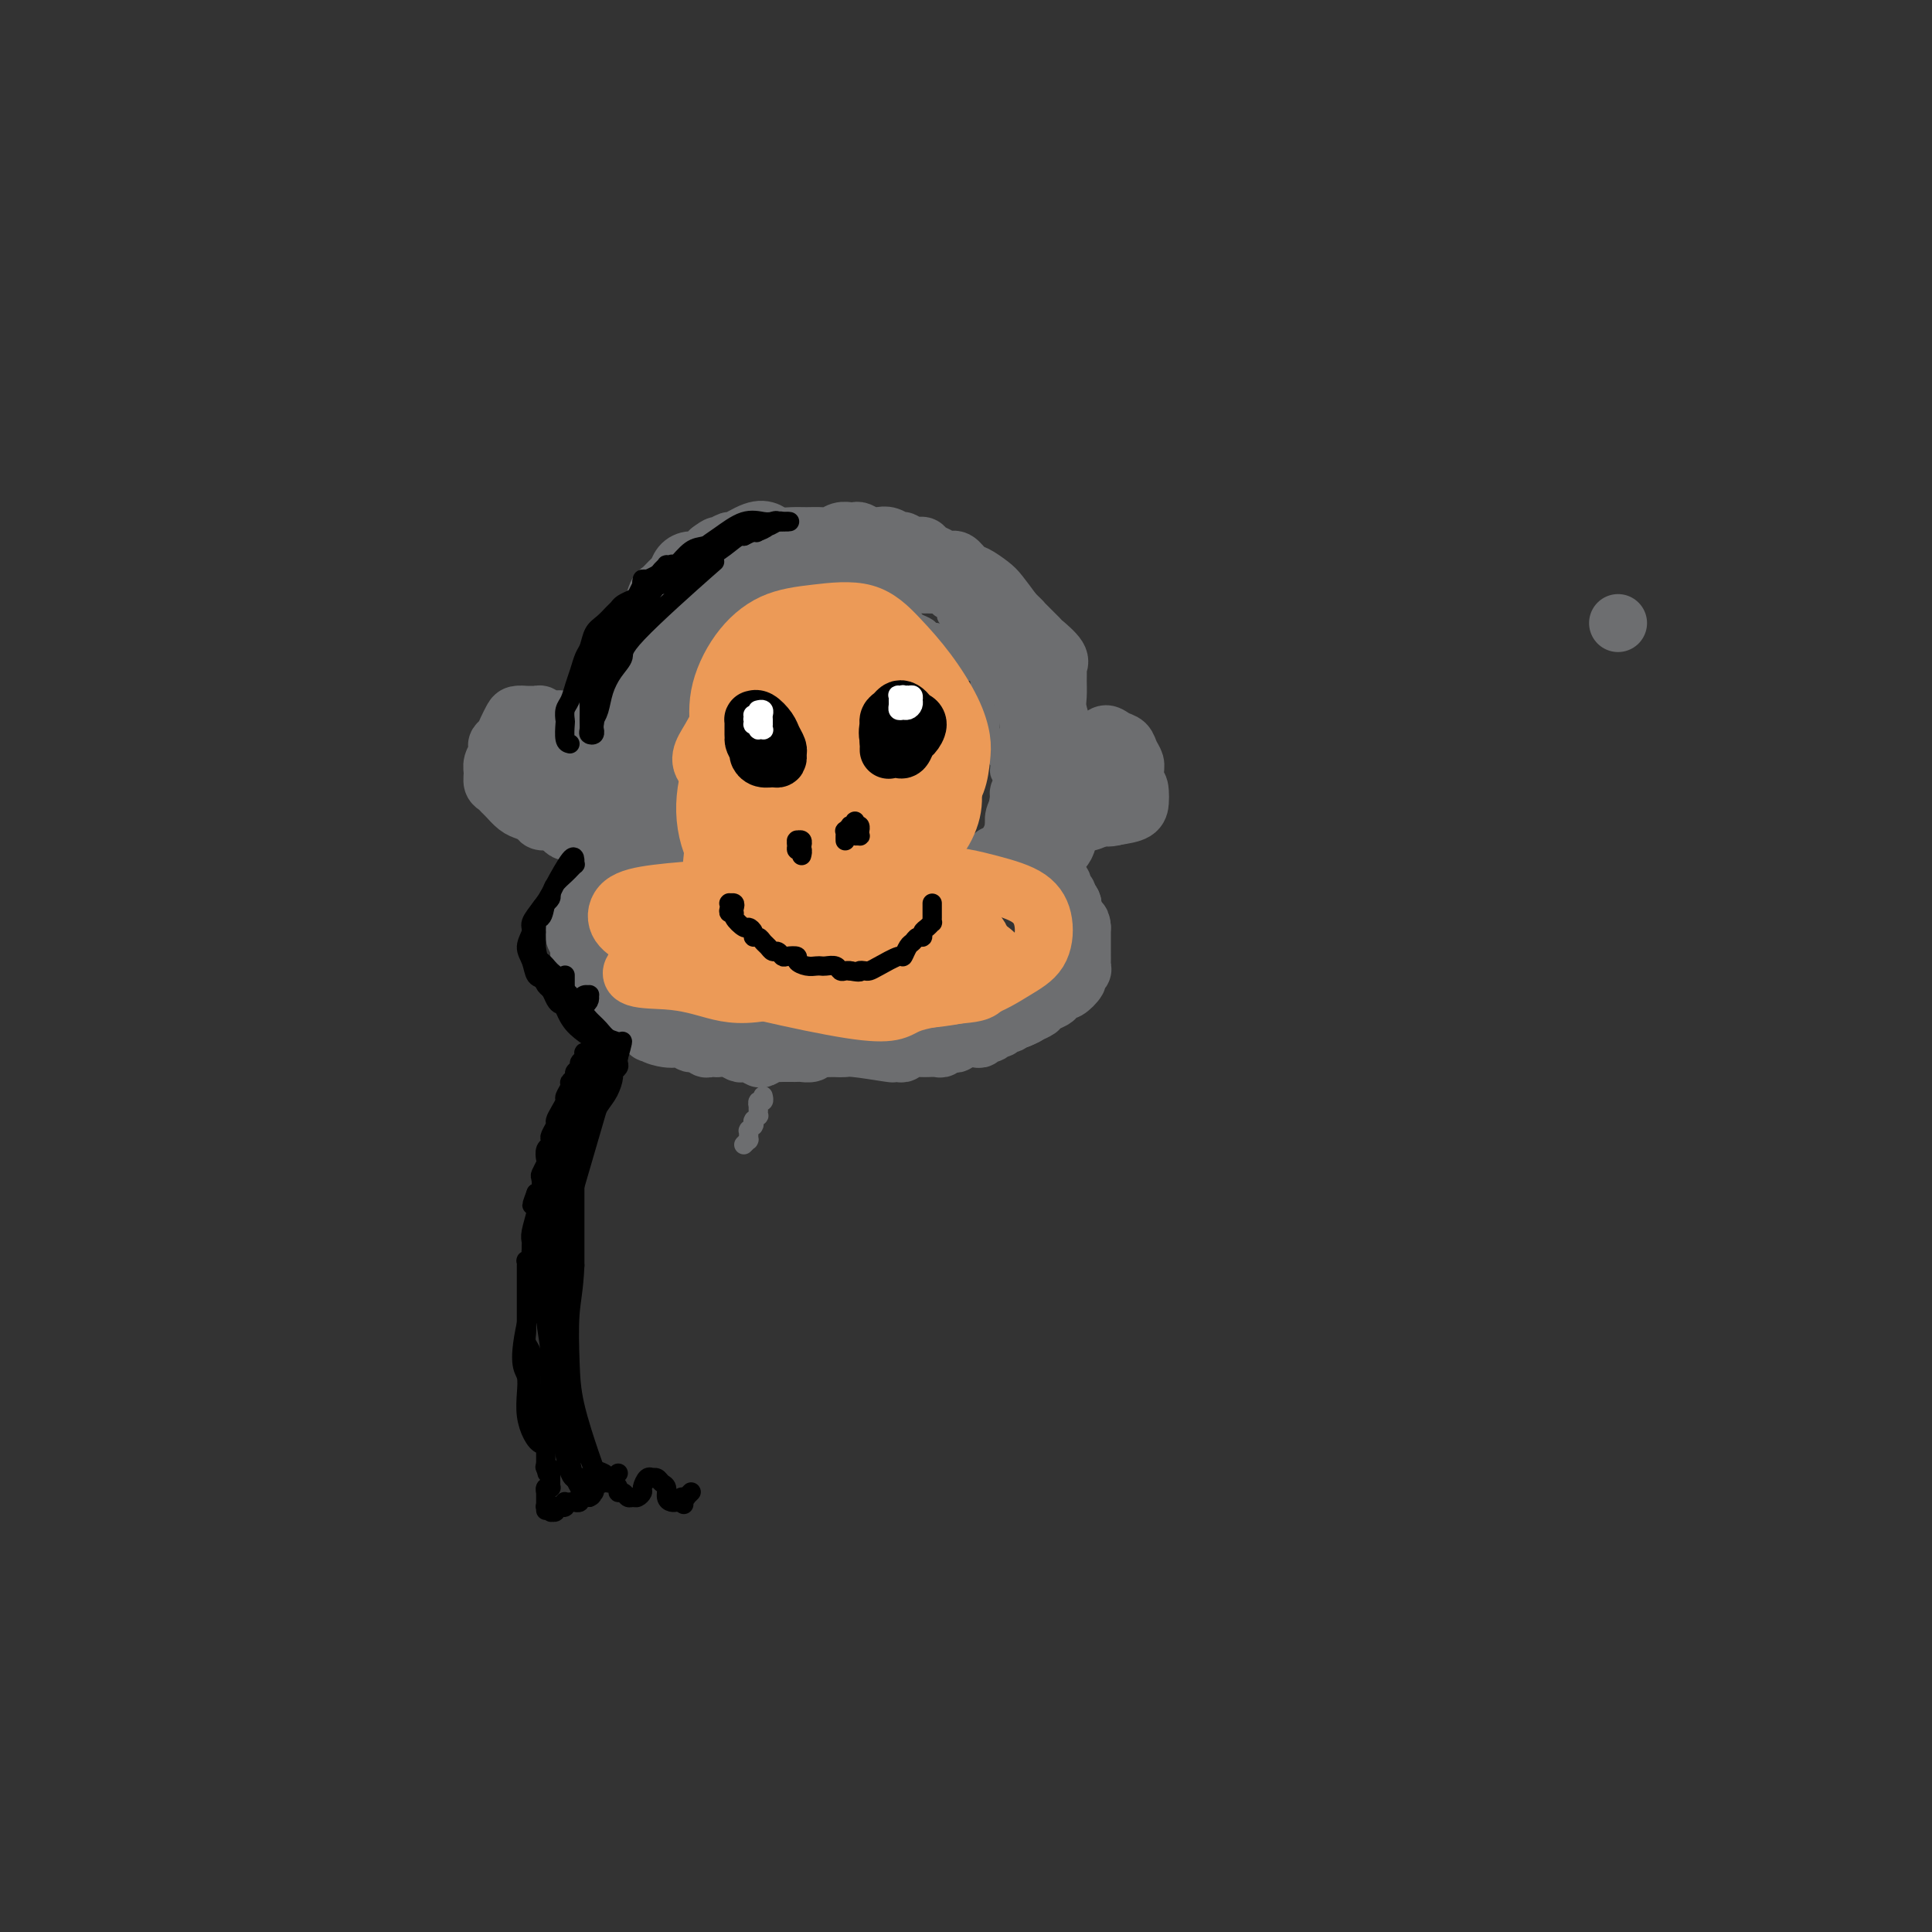 <svg viewBox='0 0 400 400' version='1.1' xmlns='http://www.w3.org/2000/svg' xmlns:xlink='http://www.w3.org/1999/xlink'><rect x="0" y="0" width="400" height="400" fill="#333333" stroke="none"/><g fill='none' stroke='#6D6E70' stroke-width='4' stroke-linecap='round' stroke-linejoin='round'><path d='M137,187c-0.002,-0.000 -0.005,-0.000 0,0c0.005,0.000 0.016,0.001 0,0c-0.016,-0.001 -0.061,-0.003 0,0c0.061,0.003 0.228,0.013 0,0c-0.228,-0.013 -0.849,-0.048 -1,0c-0.151,0.048 0.170,0.181 0,0c-0.170,-0.181 -0.829,-0.674 -1,-1c-0.171,-0.326 0.146,-0.484 0,-1c-0.146,-0.516 -0.756,-1.391 -1,-2c-0.244,-0.609 -0.122,-0.952 0,-1c0.122,-0.048 0.244,0.198 0,0c-0.244,-0.198 -0.854,-0.840 -1,-1c-0.146,-0.160 0.171,0.162 0,0c-0.171,-0.162 -0.830,-0.807 -1,-1c-0.170,-0.193 0.150,0.065 0,0c-0.150,-0.065 -0.771,-0.455 -1,-1c-0.229,-0.545 -0.065,-1.245 0,-2c0.065,-0.755 0.032,-1.564 0,-2c-0.032,-0.436 -0.061,-0.497 0,-1c0.061,-0.503 0.213,-1.447 0,-2c-0.213,-0.553 -0.790,-0.715 -1,-1c-0.210,-0.285 -0.052,-0.692 0,-1c0.052,-0.308 -0.000,-0.517 0,-1c0.000,-0.483 0.053,-1.242 0,-2c-0.053,-0.758 -0.210,-1.516 0,-2c0.210,-0.484 0.788,-0.693 1,-1c0.212,-0.307 0.057,-0.711 0,-1c-0.057,-0.289 -0.015,-0.462 0,-1c0.015,-0.538 0.004,-1.439 0,-2c-0.004,-0.561 -0.002,-0.780 0,-1'/><path d='M131,159c-0.064,-3.181 -0.225,-2.132 0,-2c0.225,0.132 0.835,-0.651 1,-1c0.165,-0.349 -0.114,-0.263 0,-1c0.114,-0.737 0.623,-2.295 1,-3c0.377,-0.705 0.623,-0.556 1,-1c0.377,-0.444 0.886,-1.481 1,-2c0.114,-0.519 -0.166,-0.520 0,-1c0.166,-0.480 0.780,-1.438 1,-2c0.220,-0.562 0.047,-0.728 0,-1c-0.047,-0.272 0.033,-0.650 0,-1c-0.033,-0.350 -0.177,-0.672 0,-1c0.177,-0.328 0.677,-0.662 1,-1c0.323,-0.338 0.469,-0.681 1,-1c0.531,-0.319 1.448,-0.614 2,-1c0.552,-0.386 0.739,-0.863 1,-1c0.261,-0.137 0.596,0.066 1,0c0.404,-0.066 0.878,-0.400 1,-1c0.122,-0.600 -0.108,-1.466 0,-2c0.108,-0.534 0.554,-0.734 1,-1c0.446,-0.266 0.893,-0.596 1,-1c0.107,-0.404 -0.126,-0.882 0,-1c0.126,-0.118 0.611,0.123 1,0c0.389,-0.123 0.682,-0.611 1,-1c0.318,-0.389 0.663,-0.677 1,-1c0.337,-0.323 0.668,-0.679 1,-1c0.332,-0.321 0.666,-0.608 1,-1c0.334,-0.392 0.667,-0.889 1,-1c0.333,-0.111 0.667,0.162 1,0c0.333,-0.162 0.667,-0.761 1,-1c0.333,-0.239 0.667,-0.120 1,0'/><path d='M154,127c2.950,-2.649 1.325,-1.270 1,-1c-0.325,0.270 0.652,-0.568 1,-1c0.348,-0.432 0.068,-0.460 1,-1c0.932,-0.540 3.075,-1.594 4,-2c0.925,-0.406 0.633,-0.165 1,0c0.367,0.165 1.394,0.256 2,0c0.606,-0.256 0.791,-0.857 1,-1c0.209,-0.143 0.441,0.172 1,0c0.559,-0.172 1.445,-0.830 2,-1c0.555,-0.170 0.779,0.150 1,0c0.221,-0.150 0.441,-0.768 1,-1c0.559,-0.232 1.459,-0.076 2,0c0.541,0.076 0.722,0.073 1,0c0.278,-0.073 0.653,-0.216 1,0c0.347,0.216 0.667,0.790 1,1c0.333,0.210 0.681,0.057 1,0c0.319,-0.057 0.610,-0.016 1,0c0.390,0.016 0.878,0.008 1,0c0.122,-0.008 -0.122,-0.017 0,0c0.122,0.017 0.609,0.060 1,0c0.391,-0.060 0.686,-0.223 1,0c0.314,0.223 0.647,0.833 1,1c0.353,0.167 0.725,-0.110 1,0c0.275,0.110 0.452,0.608 1,1c0.548,0.392 1.467,0.680 2,1c0.533,0.320 0.679,0.673 1,1c0.321,0.327 0.817,0.626 1,1c0.183,0.374 0.052,0.821 0,1c-0.052,0.179 -0.026,0.089 0,0'/><path d='M187,126c2.261,1.100 0.413,0.350 0,0c-0.413,-0.350 0.609,-0.301 1,0c0.391,0.301 0.150,0.854 0,1c-0.150,0.146 -0.209,-0.114 0,0c0.209,0.114 0.686,0.604 1,1c0.314,0.396 0.467,0.699 1,1c0.533,0.301 1.448,0.601 2,1c0.552,0.399 0.740,0.895 1,1c0.260,0.105 0.592,-0.183 1,0c0.408,0.183 0.893,0.838 1,1c0.107,0.162 -0.163,-0.168 0,0c0.163,0.168 0.761,0.832 1,1c0.239,0.168 0.120,-0.162 0,0c-0.120,0.162 -0.239,0.817 0,1c0.239,0.183 0.838,-0.106 1,0c0.162,0.106 -0.111,0.607 0,1c0.111,0.393 0.607,0.678 1,1c0.393,0.322 0.683,0.683 1,1c0.317,0.317 0.659,0.592 1,1c0.341,0.408 0.679,0.948 1,1c0.321,0.052 0.626,-0.385 1,0c0.374,0.385 0.819,1.594 1,2c0.181,0.406 0.100,0.011 0,0c-0.100,-0.011 -0.219,0.363 0,1c0.219,0.637 0.777,1.535 1,2c0.223,0.465 0.112,0.495 0,1c-0.112,0.505 -0.226,1.486 0,2c0.226,0.514 0.792,0.561 1,1c0.208,0.439 0.060,1.268 0,2c-0.060,0.732 -0.030,1.366 0,2'/><path d='M205,152c0.553,2.059 0.937,1.705 1,2c0.063,0.295 -0.193,1.237 0,2c0.193,0.763 0.835,1.345 1,2c0.165,0.655 -0.149,1.383 0,2c0.149,0.617 0.759,1.124 1,2c0.241,0.876 0.113,2.121 0,3c-0.113,0.879 -0.213,1.391 0,2c0.213,0.609 0.737,1.316 1,2c0.263,0.684 0.263,1.346 0,2c-0.263,0.654 -0.789,1.299 -1,2c-0.211,0.701 -0.108,1.459 0,2c0.108,0.541 0.221,0.867 0,2c-0.221,1.133 -0.777,3.074 -1,4c-0.223,0.926 -0.112,0.837 0,1c0.112,0.163 0.226,0.580 0,1c-0.226,0.420 -0.793,0.844 -1,1c-0.207,0.156 -0.055,0.043 0,0c0.055,-0.043 0.014,-0.015 0,0c-0.014,0.015 0.000,0.016 0,0c-0.000,-0.016 -0.015,-0.050 0,0c0.015,0.050 0.060,0.182 0,0c-0.060,-0.182 -0.223,-0.679 0,-1c0.223,-0.321 0.833,-0.468 1,-1c0.167,-0.532 -0.109,-1.451 0,-2c0.109,-0.549 0.604,-0.730 1,-1c0.396,-0.270 0.694,-0.629 1,-2c0.306,-1.371 0.621,-3.754 1,-5c0.379,-1.246 0.823,-1.356 1,-2c0.177,-0.644 0.089,-1.822 0,-3'/><path d='M211,167c0.713,-2.927 -0.005,-1.744 0,-2c0.005,-0.256 0.733,-1.951 1,-3c0.267,-1.049 0.071,-1.451 0,-2c-0.071,-0.549 -0.019,-1.246 0,-2c0.019,-0.754 0.005,-1.567 0,-2c-0.005,-0.433 -0.000,-0.486 0,-1c0.000,-0.514 -0.004,-1.488 0,-2c0.004,-0.512 0.016,-0.561 0,-1c-0.016,-0.439 -0.060,-1.268 0,-2c0.060,-0.732 0.223,-1.366 0,-2c-0.223,-0.634 -0.833,-1.269 -1,-2c-0.167,-0.731 0.109,-1.558 0,-2c-0.109,-0.442 -0.603,-0.501 -1,-1c-0.397,-0.499 -0.698,-1.439 -1,-2c-0.302,-0.561 -0.606,-0.741 -1,-1c-0.394,-0.259 -0.879,-0.595 -1,-1c-0.121,-0.405 0.123,-0.879 0,-1c-0.123,-0.121 -0.611,0.112 -1,0c-0.389,-0.112 -0.679,-0.570 -1,-1c-0.321,-0.430 -0.674,-0.832 -1,-1c-0.326,-0.168 -0.626,-0.100 -1,0c-0.374,0.100 -0.822,0.233 -1,0c-0.178,-0.233 -0.085,-0.832 0,-1c0.085,-0.168 0.163,0.096 0,0c-0.163,-0.096 -0.568,-0.550 -1,-1c-0.432,-0.450 -0.890,-0.894 -1,-1c-0.110,-0.106 0.128,0.126 0,0c-0.128,-0.126 -0.622,-0.611 -1,-1c-0.378,-0.389 -0.640,-0.682 -1,-1c-0.360,-0.318 -0.817,-0.662 -1,-1c-0.183,-0.338 -0.091,-0.669 0,-1'/><path d='M197,129c-2.102,-2.504 -0.357,-1.263 0,-1c0.357,0.263 -0.673,-0.451 -1,-1c-0.327,-0.549 0.048,-0.932 0,-1c-0.048,-0.068 -0.520,0.178 -1,0c-0.480,-0.178 -0.969,-0.780 -1,-1c-0.031,-0.220 0.395,-0.059 0,0c-0.395,0.059 -1.611,0.017 -2,0c-0.389,-0.017 0.050,-0.008 0,0c-0.050,0.008 -0.590,0.016 -1,0c-0.410,-0.016 -0.691,-0.057 -1,0c-0.309,0.057 -0.646,0.213 -1,0c-0.354,-0.213 -0.725,-0.793 -1,-1c-0.275,-0.207 -0.454,-0.041 -1,0c-0.546,0.041 -1.460,-0.042 -2,0c-0.540,0.042 -0.708,0.208 -1,0c-0.292,-0.208 -0.709,-0.792 -1,-1c-0.291,-0.208 -0.456,-0.041 -1,0c-0.544,0.041 -1.468,-0.044 -2,0c-0.532,0.044 -0.671,0.218 -1,0c-0.329,-0.218 -0.846,-0.828 -1,-1c-0.154,-0.172 0.057,0.094 0,0c-0.057,-0.094 -0.382,-0.548 -1,-1c-0.618,-0.452 -1.528,-0.902 -2,-1c-0.472,-0.098 -0.504,0.156 -1,0c-0.496,-0.156 -1.456,-0.721 -2,-1c-0.544,-0.279 -0.672,-0.271 -1,0c-0.328,0.271 -0.858,0.804 -1,1c-0.142,0.196 0.102,0.056 0,0c-0.102,-0.056 -0.551,-0.028 -1,0'/><path d='M169,120c-4.400,-0.690 -1.900,0.585 -1,1c0.900,0.415 0.200,-0.028 -1,0c-1.200,0.028 -2.898,0.528 -4,1c-1.102,0.472 -1.606,0.915 -2,1c-0.394,0.085 -0.678,-0.188 -1,0c-0.322,0.188 -0.682,0.838 -1,1c-0.318,0.162 -0.595,-0.165 -1,0c-0.405,0.165 -0.938,0.820 -1,1c-0.062,0.180 0.348,-0.117 0,0c-0.348,0.117 -1.455,0.647 -2,1c-0.545,0.353 -0.527,0.527 -1,1c-0.473,0.473 -1.436,1.244 -2,2c-0.564,0.756 -0.728,1.498 -1,2c-0.272,0.502 -0.651,0.764 -1,1c-0.349,0.236 -0.667,0.444 -1,1c-0.333,0.556 -0.681,1.458 -1,2c-0.319,0.542 -0.611,0.723 -1,1c-0.389,0.277 -0.877,0.651 -1,1c-0.123,0.349 0.119,0.674 0,1c-0.119,0.326 -0.600,0.653 -1,1c-0.400,0.347 -0.719,0.713 -1,1c-0.281,0.287 -0.523,0.496 -1,1c-0.477,0.504 -1.190,1.304 -2,2c-0.810,0.696 -1.719,1.289 -2,2c-0.281,0.711 0.065,1.541 0,2c-0.065,0.459 -0.542,0.548 -1,1c-0.458,0.452 -0.896,1.265 -1,2c-0.104,0.735 0.126,1.390 0,2c-0.126,0.610 -0.607,1.174 -1,2c-0.393,0.826 -0.696,1.913 -1,3'/><path d='M135,157c-0.863,2.408 -1.019,2.427 -1,3c0.019,0.573 0.214,1.701 0,3c-0.214,1.299 -0.838,2.771 -1,4c-0.162,1.229 0.138,2.216 0,3c-0.138,0.784 -0.713,1.365 -1,2c-0.287,0.635 -0.287,1.326 0,2c0.287,0.674 0.862,1.332 1,2c0.138,0.668 -0.159,1.345 0,2c0.159,0.655 0.775,1.289 1,2c0.225,0.711 0.060,1.498 0,2c-0.060,0.502 -0.016,0.719 0,1c0.016,0.281 0.004,0.625 0,1c-0.004,0.375 -0.001,0.780 0,1c0.001,0.220 0.000,0.255 0,0c-0.000,-0.255 -0.000,-0.799 0,-1c0.000,-0.201 0.000,-0.057 0,0c-0.000,0.057 -0.000,0.029 0,0'/></g>
<g fill='none' stroke='#6D6E70' stroke-width='12' stroke-linecap='round' stroke-linejoin='round'><path d='M137,178c-0.031,-0.000 -0.061,-0.000 0,0c0.061,0.000 0.214,0.001 0,0c-0.214,-0.001 -0.793,-0.004 -1,0c-0.207,0.004 -0.041,0.016 0,0c0.041,-0.016 -0.044,-0.061 0,0c0.044,0.061 0.218,0.226 0,0c-0.218,-0.226 -0.829,-0.845 -1,-1c-0.171,-0.155 0.098,0.154 0,0c-0.098,-0.154 -0.562,-0.773 -1,-1c-0.438,-0.227 -0.849,-0.064 -1,0c-0.151,0.064 -0.040,0.029 0,0c0.040,-0.029 0.011,-0.053 0,0c-0.011,0.053 -0.003,0.184 0,0c0.003,-0.184 0.002,-0.682 0,-1c-0.002,-0.318 -0.004,-0.455 0,-1c0.004,-0.545 0.015,-1.498 0,-2c-0.015,-0.502 -0.057,-0.554 0,-1c0.057,-0.446 0.211,-1.285 0,-2c-0.211,-0.715 -0.788,-1.305 -1,-2c-0.212,-0.695 -0.058,-1.496 0,-2c0.058,-0.504 0.019,-0.712 0,-1c-0.019,-0.288 -0.019,-0.655 0,-1c0.019,-0.345 0.058,-0.669 0,-1c-0.058,-0.331 -0.212,-0.670 0,-1c0.212,-0.330 0.789,-0.651 1,-1c0.211,-0.349 0.057,-0.727 0,-1c-0.057,-0.273 -0.015,-0.440 0,-1c0.015,-0.560 0.004,-1.512 0,-2c-0.004,-0.488 -0.001,-0.512 0,-1c0.001,-0.488 0.000,-1.439 0,-2c-0.000,-0.561 -0.000,-0.732 0,-1c0.000,-0.268 0.000,-0.634 0,-1'/><path d='M133,151c-0.005,-3.428 -0.016,-1.499 0,-1c0.016,0.499 0.061,-0.433 0,-1c-0.061,-0.567 -0.227,-0.768 0,-1c0.227,-0.232 0.849,-0.494 1,-1c0.151,-0.506 -0.167,-1.255 0,-2c0.167,-0.745 0.819,-1.484 1,-2c0.181,-0.516 -0.110,-0.807 0,-1c0.110,-0.193 0.621,-0.288 1,-1c0.379,-0.712 0.626,-2.040 1,-3c0.374,-0.960 0.874,-1.552 1,-2c0.126,-0.448 -0.121,-0.754 0,-1c0.121,-0.246 0.609,-0.433 1,-1c0.391,-0.567 0.686,-1.513 1,-2c0.314,-0.487 0.647,-0.515 1,-1c0.353,-0.485 0.724,-1.425 1,-2c0.276,-0.575 0.455,-0.783 1,-1c0.545,-0.217 1.454,-0.443 2,-1c0.546,-0.557 0.728,-1.446 1,-2c0.272,-0.554 0.635,-0.775 1,-1c0.365,-0.225 0.731,-0.455 1,-1c0.269,-0.545 0.439,-1.404 1,-2c0.561,-0.596 1.511,-0.929 2,-1c0.489,-0.071 0.516,0.121 1,0c0.484,-0.121 1.425,-0.554 2,-1c0.575,-0.446 0.783,-0.904 1,-1c0.217,-0.096 0.442,0.170 1,0c0.558,-0.170 1.449,-0.778 2,-1c0.551,-0.222 0.764,-0.060 1,0c0.236,0.060 0.496,0.017 1,0c0.504,-0.017 1.252,-0.009 2,0'/><path d='M162,117c2.441,-0.863 2.043,-1.020 2,-1c-0.043,0.020 0.269,0.216 1,0c0.731,-0.216 1.883,-0.843 3,-1c1.117,-0.157 2.201,0.158 3,0c0.799,-0.158 1.313,-0.788 2,-1c0.687,-0.212 1.545,-0.004 2,0c0.455,0.004 0.506,-0.195 1,0c0.494,0.195 1.432,0.784 2,1c0.568,0.216 0.767,0.058 1,0c0.233,-0.058 0.500,-0.016 1,0c0.500,0.016 1.232,0.007 2,0c0.768,-0.007 1.570,-0.013 2,0c0.430,0.013 0.486,0.045 1,0c0.514,-0.045 1.485,-0.167 2,0c0.515,0.167 0.575,0.622 1,1c0.425,0.378 1.217,0.679 2,1c0.783,0.321 1.558,0.662 2,1c0.442,0.338 0.551,0.672 1,1c0.449,0.328 1.238,0.650 2,1c0.762,0.350 1.499,0.727 2,1c0.501,0.273 0.768,0.443 1,1c0.232,0.557 0.429,1.500 1,2c0.571,0.500 1.515,0.556 2,1c0.485,0.444 0.511,1.274 1,2c0.489,0.726 1.440,1.346 2,2c0.560,0.654 0.727,1.340 1,2c0.273,0.660 0.650,1.293 1,2c0.350,0.707 0.671,1.488 1,2c0.329,0.512 0.664,0.756 1,1'/><path d='M208,136c1.708,2.341 0.978,1.195 1,1c0.022,-0.195 0.794,0.563 1,1c0.206,0.437 -0.156,0.554 0,1c0.156,0.446 0.830,1.223 1,2c0.170,0.777 -0.165,1.555 0,2c0.165,0.445 0.829,0.556 1,1c0.171,0.444 -0.150,1.219 0,2c0.150,0.781 0.772,1.567 1,2c0.228,0.433 0.062,0.511 0,1c-0.062,0.489 -0.020,1.388 0,2c0.020,0.612 0.020,0.936 0,1c-0.020,0.064 -0.058,-0.134 0,0c0.058,0.134 0.212,0.598 0,1c-0.212,0.402 -0.789,0.740 -1,1c-0.211,0.260 -0.057,0.440 0,1c0.057,0.560 0.016,1.498 0,2c-0.016,0.502 -0.008,0.568 0,1c0.008,0.432 0.016,1.229 0,2c-0.016,0.771 -0.057,1.516 0,2c0.057,0.484 0.212,0.706 0,1c-0.212,0.294 -0.793,0.659 -1,1c-0.207,0.341 -0.041,0.659 0,1c0.041,0.341 -0.041,0.706 0,1c0.041,0.294 0.207,0.516 0,1c-0.207,0.484 -0.788,1.230 -1,2c-0.212,0.770 -0.057,1.566 0,2c0.057,0.434 0.015,0.508 0,1c-0.015,0.492 -0.004,1.402 0,2c0.004,0.598 0.001,0.885 0,1c-0.001,0.115 -0.001,0.057 0,0'/><path d='M210,175c-0.465,4.403 -0.128,1.911 0,1c0.128,-0.911 0.048,-0.240 0,0c-0.048,0.240 -0.065,0.050 0,0c0.065,-0.050 0.212,0.039 0,0c-0.212,-0.039 -0.782,-0.207 -1,0c-0.218,0.207 -0.083,0.787 0,1c0.083,0.213 0.115,0.057 0,0c-0.115,-0.057 -0.377,-0.015 -1,0c-0.623,0.015 -1.607,0.004 -2,0c-0.393,-0.004 -0.197,-0.002 0,0'/><path d='M146,176c-0.000,0.000 -0.000,0.000 0,0c0.000,-0.000 0.001,-0.000 0,0c-0.001,0.000 -0.004,0.000 0,0c0.004,-0.000 0.015,-0.001 0,0c-0.015,0.001 -0.055,0.004 0,0c0.055,-0.004 0.207,-0.015 0,0c-0.207,0.015 -0.772,0.056 -1,0c-0.228,-0.056 -0.118,-0.210 0,0c0.118,0.210 0.243,0.784 0,1c-0.243,0.216 -0.853,0.073 -1,0c-0.147,-0.073 0.168,-0.076 0,0c-0.168,0.076 -0.818,0.231 -1,0c-0.182,-0.231 0.105,-0.850 0,-1c-0.105,-0.150 -0.602,0.167 -1,0c-0.398,-0.167 -0.698,-0.818 -1,-1c-0.302,-0.182 -0.607,0.106 -1,0c-0.393,-0.106 -0.875,-0.605 -1,-1c-0.125,-0.395 0.106,-0.687 0,-1c-0.106,-0.313 -0.551,-0.647 -1,-1c-0.449,-0.353 -0.904,-0.726 -1,-1c-0.096,-0.274 0.167,-0.451 0,-1c-0.167,-0.549 -0.763,-1.471 -1,-2c-0.237,-0.529 -0.116,-0.666 0,-1c0.116,-0.334 0.227,-0.866 0,-2c-0.227,-1.134 -0.794,-2.870 -1,-4c-0.206,-1.130 -0.053,-1.654 0,-2c0.053,-0.346 0.004,-0.516 0,-1c-0.004,-0.484 0.037,-1.284 0,-2c-0.037,-0.716 -0.154,-1.347 0,-2c0.154,-0.653 0.577,-1.326 1,-2'/><path d='M136,152c0.114,-3.298 0.900,-2.044 1,-2c0.100,0.044 -0.484,-1.124 0,-3c0.484,-1.876 2.037,-4.462 3,-6c0.963,-1.538 1.336,-2.030 2,-3c0.664,-0.970 1.618,-2.420 2,-3c0.382,-0.580 0.191,-0.290 0,0'/><path d='M206,181c-0.089,-0.244 -0.179,-0.487 0,-1c0.179,-0.513 0.626,-1.294 1,-2c0.374,-0.706 0.675,-1.336 1,-2c0.325,-0.664 0.675,-1.364 1,-2c0.325,-0.636 0.626,-1.210 1,-3c0.374,-1.790 0.821,-4.797 1,-6c0.179,-1.203 0.089,-0.601 0,0'/><path d='M137,177c0.004,0.113 0.009,0.227 0,0c-0.009,-0.227 -0.030,-0.794 0,-1c0.030,-0.206 0.111,-0.052 0,0c-0.111,0.052 -0.415,0.003 -1,0c-0.585,-0.003 -1.452,0.042 -2,0c-0.548,-0.042 -0.777,-0.170 -1,0c-0.223,0.170 -0.441,0.637 -1,1c-0.559,0.363 -1.458,0.622 -2,1c-0.542,0.378 -0.726,0.875 -1,1c-0.274,0.125 -0.636,-0.121 -1,0c-0.364,0.121 -0.728,0.610 -1,1c-0.272,0.390 -0.450,0.682 -1,1c-0.550,0.318 -1.470,0.663 -2,1c-0.530,0.337 -0.668,0.668 -1,1c-0.332,0.332 -0.859,0.666 -1,1c-0.141,0.334 0.102,0.667 0,1c-0.102,0.333 -0.549,0.667 -1,1c-0.451,0.333 -0.905,0.666 -1,1c-0.095,0.334 0.170,0.669 0,1c-0.170,0.331 -0.773,0.658 -1,1c-0.227,0.342 -0.076,0.697 0,1c0.076,0.303 0.077,0.552 0,1c-0.077,0.448 -0.232,1.094 0,2c0.232,0.906 0.849,2.073 1,3c0.151,0.927 -0.166,1.614 0,2c0.166,0.386 0.815,0.471 1,1c0.185,0.529 -0.095,1.503 0,2c0.095,0.497 0.564,0.519 1,1c0.436,0.481 0.839,1.423 1,2c0.161,0.577 0.081,0.788 0,1'/><path d='M123,205c0.688,2.995 0.908,1.481 1,1c0.092,-0.481 0.055,0.071 1,1c0.945,0.929 2.872,2.235 4,3c1.128,0.765 1.458,0.989 2,1c0.542,0.011 1.296,-0.189 2,0c0.704,0.189 1.358,0.769 2,1c0.642,0.231 1.270,0.115 2,0c0.730,-0.115 1.561,-0.227 2,0c0.439,0.227 0.488,0.793 1,1c0.512,0.207 1.489,0.056 2,0c0.511,-0.056 0.555,-0.016 1,0c0.445,0.016 1.289,0.008 2,0c0.711,-0.008 1.289,-0.016 2,0c0.711,0.016 1.557,0.057 2,0c0.443,-0.057 0.485,-0.211 1,0c0.515,0.211 1.504,0.789 2,1c0.496,0.211 0.499,0.057 1,0c0.501,-0.057 1.499,-0.015 2,0c0.501,0.015 0.506,0.004 1,0c0.494,-0.004 1.478,-0.001 2,0c0.522,0.001 0.580,0.000 1,0c0.420,-0.000 1.200,-0.000 2,0c0.800,0.000 1.621,0.001 2,0c0.379,-0.001 0.317,-0.004 1,0c0.683,0.004 2.111,0.015 3,0c0.889,-0.015 1.238,-0.056 2,0c0.762,0.056 1.936,0.207 3,0c1.064,-0.207 2.018,-0.774 3,-1c0.982,-0.226 1.991,-0.113 3,0'/><path d='M178,213c6.274,-0.001 2.959,-0.004 2,0c-0.959,0.004 0.439,0.015 3,0c2.561,-0.015 6.285,-0.057 8,0c1.715,0.057 1.421,0.211 2,0c0.579,-0.211 2.032,-0.789 3,-1c0.968,-0.211 1.452,-0.056 2,0c0.548,0.056 1.162,0.012 2,0c0.838,-0.012 1.901,0.008 3,0c1.099,-0.008 2.235,-0.044 3,0c0.765,0.044 1.160,0.166 2,0c0.840,-0.166 2.127,-0.622 3,-1c0.873,-0.378 1.333,-0.678 2,-1c0.667,-0.322 1.541,-0.665 2,-1c0.459,-0.335 0.503,-0.662 1,-1c0.497,-0.338 1.447,-0.686 2,-1c0.553,-0.314 0.707,-0.595 1,-1c0.293,-0.405 0.723,-0.935 1,-1c0.277,-0.065 0.400,0.333 1,0c0.600,-0.333 1.677,-1.399 2,-2c0.323,-0.601 -0.110,-0.739 0,-1c0.110,-0.261 0.761,-0.645 1,-1c0.239,-0.355 0.064,-0.680 0,-1c-0.064,-0.320 -0.017,-0.635 0,-1c0.017,-0.365 0.005,-0.780 0,-1c-0.005,-0.220 -0.001,-0.245 0,-1c0.001,-0.755 0.000,-2.242 0,-3c-0.000,-0.758 -0.000,-0.788 0,-1c0.000,-0.212 0.000,-0.606 0,-1'/><path d='M224,192c-0.088,-1.880 -0.807,-1.081 -1,-1c-0.193,0.081 0.142,-0.557 0,-1c-0.142,-0.443 -0.760,-0.692 -1,-1c-0.240,-0.308 -0.102,-0.675 0,-1c0.102,-0.325 0.168,-0.608 0,-1c-0.168,-0.392 -0.570,-0.894 -1,-1c-0.430,-0.106 -0.889,0.183 -1,0c-0.111,-0.183 0.125,-0.838 0,-1c-0.125,-0.162 -0.611,0.168 -1,0c-0.389,-0.168 -0.683,-0.833 -1,-1c-0.317,-0.167 -0.658,0.165 -1,0c-0.342,-0.165 -0.684,-0.829 -1,-1c-0.316,-0.171 -0.607,0.149 -1,0c-0.393,-0.149 -0.890,-0.768 -1,-1c-0.110,-0.232 0.167,-0.076 0,0c-0.167,0.076 -0.777,0.072 -1,0c-0.223,-0.072 -0.060,-0.212 0,0c0.060,0.212 0.017,0.775 0,1c-0.017,0.225 -0.009,0.113 0,0'/><path d='M128,176c0.089,0.032 0.179,0.064 0,0c-0.179,-0.064 -0.625,-0.226 -1,0c-0.375,0.226 -0.677,0.838 -1,1c-0.323,0.162 -0.665,-0.125 -1,0c-0.335,0.125 -0.663,0.662 -1,1c-0.337,0.338 -0.681,0.476 -1,1c-0.319,0.524 -0.611,1.435 -1,2c-0.389,0.565 -0.875,0.784 -1,1c-0.125,0.216 0.110,0.428 0,1c-0.110,0.572 -0.565,1.505 -1,2c-0.435,0.495 -0.848,0.553 -1,1c-0.152,0.447 -0.042,1.285 0,2c0.042,0.715 0.015,1.309 0,2c-0.015,0.691 -0.020,1.480 0,2c0.020,0.520 0.065,0.772 0,1c-0.065,0.228 -0.238,0.432 0,1c0.238,0.568 0.889,1.499 1,2c0.111,0.501 -0.317,0.571 0,1c0.317,0.429 1.380,1.218 2,2c0.620,0.782 0.796,1.557 1,2c0.204,0.443 0.437,0.552 1,1c0.563,0.448 1.458,1.234 2,2c0.542,0.766 0.733,1.512 1,2c0.267,0.488 0.610,0.718 1,1c0.390,0.282 0.825,0.614 1,1c0.175,0.386 0.088,0.824 0,1c-0.088,0.176 -0.178,0.089 0,0c0.178,-0.089 0.625,-0.178 1,0c0.375,0.178 0.678,0.625 1,1c0.322,0.375 0.663,0.679 1,1c0.337,0.321 0.668,0.661 1,1'/><path d='M133,212c2.374,3.276 1.309,1.465 1,1c-0.309,-0.465 0.140,0.415 1,1c0.860,0.585 2.132,0.874 3,1c0.868,0.126 1.332,0.090 2,0c0.668,-0.090 1.541,-0.234 2,0c0.459,0.234 0.504,0.847 1,1c0.496,0.153 1.441,-0.155 2,0c0.559,0.155 0.730,0.773 1,1c0.270,0.227 0.639,0.065 1,0c0.361,-0.065 0.713,-0.031 1,0c0.287,0.031 0.510,0.060 1,0c0.490,-0.060 1.249,-0.209 2,0c0.751,0.209 1.496,0.775 2,1c0.504,0.225 0.769,0.109 1,0c0.231,-0.109 0.429,-0.211 1,0c0.571,0.211 1.514,0.736 2,1c0.486,0.264 0.515,0.267 1,0c0.485,-0.267 1.425,-0.803 2,-1c0.575,-0.197 0.783,-0.053 1,0c0.217,0.053 0.443,0.015 1,0c0.557,-0.015 1.445,-0.008 2,0c0.555,0.008 0.778,0.016 1,0c0.222,-0.016 0.445,-0.057 1,0c0.555,0.057 1.444,0.211 2,0c0.556,-0.211 0.779,-0.789 1,-1c0.221,-0.211 0.441,-0.057 1,0c0.559,0.057 1.458,0.015 2,0c0.542,-0.015 0.726,-0.004 1,0c0.274,0.004 0.637,0.002 1,0'/><path d='M174,217c2.845,-0.293 1.459,-0.026 1,0c-0.459,0.026 0.010,-0.188 2,0c1.990,0.188 5.503,0.779 7,1c1.497,0.221 0.978,0.073 1,0c0.022,-0.073 0.583,-0.072 1,0c0.417,0.072 0.689,0.215 1,0c0.311,-0.215 0.660,-0.790 1,-1c0.340,-0.210 0.672,-0.057 1,0c0.328,0.057 0.651,0.016 1,0c0.349,-0.016 0.723,-0.008 1,0c0.277,0.008 0.455,0.016 1,0c0.545,-0.016 1.455,-0.056 2,0c0.545,0.056 0.724,0.207 1,0c0.276,-0.207 0.650,-0.773 1,-1c0.350,-0.227 0.675,-0.114 1,0c0.325,0.114 0.650,0.228 1,0c0.350,-0.228 0.724,-0.797 1,-1c0.276,-0.203 0.455,-0.039 1,0c0.545,0.039 1.455,-0.046 2,0c0.545,0.046 0.723,0.224 1,0c0.277,-0.224 0.651,-0.849 1,-1c0.349,-0.151 0.671,0.171 1,0c0.329,-0.171 0.666,-0.834 1,-1c0.334,-0.166 0.667,0.165 1,0c0.333,-0.165 0.667,-0.828 1,-1c0.333,-0.172 0.667,0.146 1,0c0.333,-0.146 0.667,-0.756 1,-1c0.333,-0.244 0.667,-0.122 1,0'/><path d='M211,211c2.811,-1.092 1.338,-0.821 1,-1c-0.338,-0.179 0.460,-0.807 1,-1c0.540,-0.193 0.823,0.051 1,0c0.177,-0.051 0.248,-0.395 1,-1c0.752,-0.605 2.187,-1.470 3,-2c0.813,-0.530 1.006,-0.723 1,-1c-0.006,-0.277 -0.212,-0.638 0,-1c0.212,-0.362 0.841,-0.727 1,-1c0.159,-0.273 -0.154,-0.455 0,-1c0.154,-0.545 0.774,-1.451 1,-2c0.226,-0.549 0.060,-0.739 0,-1c-0.060,-0.261 -0.012,-0.594 0,-1c0.012,-0.406 -0.011,-0.886 0,-1c0.011,-0.114 0.055,0.139 0,0c-0.055,-0.139 -0.211,-0.671 0,-1c0.211,-0.329 0.788,-0.454 1,-1c0.212,-0.546 0.058,-1.512 0,-2c-0.058,-0.488 -0.020,-0.498 0,-1c0.020,-0.502 0.020,-1.496 0,-2c-0.020,-0.504 -0.062,-0.516 0,-1c0.062,-0.484 0.228,-1.439 0,-2c-0.228,-0.561 -0.850,-0.729 -1,-1c-0.150,-0.271 0.171,-0.646 0,-1c-0.171,-0.354 -0.833,-0.686 -1,-1c-0.167,-0.314 0.161,-0.610 0,-1c-0.161,-0.390 -0.813,-0.874 -1,-1c-0.187,-0.126 0.089,0.107 0,0c-0.089,-0.107 -0.545,-0.553 -1,-1'/><path d='M218,181c-0.636,-0.880 -0.225,-0.079 0,0c0.225,0.079 0.264,-0.565 0,-1c-0.264,-0.435 -0.831,-0.663 -1,-1c-0.169,-0.337 0.060,-0.784 0,-1c-0.060,-0.216 -0.408,-0.202 -1,-1c-0.592,-0.798 -1.429,-2.407 -2,-3c-0.571,-0.593 -0.878,-0.169 -1,0c-0.122,0.169 -0.061,0.085 0,0'/><path d='M335,129c0.000,0.000 0.000,0.000 0,0c0.000,0.000 0.000,0.000 0,0'/><path d='M128,171c-0.452,0.399 -0.905,0.797 -1,1c-0.095,0.203 0.167,0.210 0,0c-0.167,-0.210 -0.763,-0.637 -1,-1c-0.237,-0.363 -0.115,-0.664 0,-1c0.115,-0.336 0.222,-0.709 0,-1c-0.222,-0.291 -0.773,-0.501 -1,-1c-0.227,-0.499 -0.128,-1.287 0,-2c0.128,-0.713 0.287,-1.349 0,-2c-0.287,-0.651 -1.020,-1.315 -1,-3c0.020,-1.685 0.794,-4.391 1,-6c0.206,-1.609 -0.156,-2.121 0,-3c0.156,-0.879 0.829,-2.126 1,-3c0.171,-0.874 -0.161,-1.375 0,-2c0.161,-0.625 0.816,-1.376 1,-2c0.184,-0.624 -0.103,-1.123 0,-2c0.103,-0.877 0.595,-2.132 1,-3c0.405,-0.868 0.724,-1.347 1,-2c0.276,-0.653 0.508,-1.478 1,-3c0.492,-1.522 1.244,-3.741 2,-5c0.756,-1.259 1.516,-1.560 2,-2c0.484,-0.440 0.693,-1.020 1,-2c0.307,-0.980 0.711,-2.360 1,-3c0.289,-0.640 0.462,-0.540 1,-1c0.538,-0.460 1.443,-1.481 2,-2c0.557,-0.519 0.768,-0.537 1,-1c0.232,-0.463 0.485,-1.372 1,-2c0.515,-0.628 1.293,-0.977 2,-1c0.707,-0.023 1.345,0.279 2,0c0.655,-0.279 1.328,-1.140 2,-2'/><path d='M147,114c2.035,-1.550 1.623,-0.924 2,-1c0.377,-0.076 1.542,-0.854 2,-1c0.458,-0.146 0.209,0.339 1,0c0.791,-0.339 2.623,-1.502 4,-2c1.377,-0.498 2.298,-0.330 3,0c0.702,0.330 1.185,0.821 2,1c0.815,0.179 1.961,0.044 3,0c1.039,-0.044 1.970,0.002 3,0c1.030,-0.002 2.160,-0.053 3,0c0.840,0.053 1.390,0.209 2,0c0.610,-0.209 1.280,-0.784 2,-1c0.720,-0.216 1.491,-0.072 2,0c0.509,0.072 0.755,0.071 1,0c0.245,-0.071 0.489,-0.211 1,0c0.511,0.211 1.288,0.773 2,1c0.712,0.227 1.359,0.117 2,0c0.641,-0.117 1.275,-0.242 2,0c0.725,0.242 1.541,0.853 2,1c0.459,0.147 0.560,-0.168 1,0c0.440,0.168 1.220,0.820 2,1c0.780,0.180 1.560,-0.111 2,0c0.440,0.111 0.541,0.625 1,1c0.459,0.375 1.277,0.610 2,1c0.723,0.390 1.352,0.934 2,1c0.648,0.066 1.313,-0.346 2,0c0.687,0.346 1.394,1.449 2,2c0.606,0.551 1.111,0.550 2,1c0.889,0.450 2.162,1.352 3,2c0.838,0.648 1.239,1.042 2,2c0.761,0.958 1.880,2.479 3,4'/><path d='M210,127c2.131,1.978 1.457,1.423 2,2c0.543,0.577 2.303,2.287 3,3c0.697,0.713 0.330,0.431 1,1c0.670,0.569 2.376,1.990 3,3c0.624,1.010 0.166,1.609 0,2c-0.166,0.391 -0.041,0.573 0,1c0.041,0.427 -0.004,1.099 0,2c0.004,0.901 0.056,2.029 0,3c-0.056,0.971 -0.221,1.783 0,3c0.221,1.217 0.829,2.840 1,4c0.171,1.160 -0.094,1.858 0,3c0.094,1.142 0.547,2.729 1,4c0.453,1.271 0.907,2.227 1,3c0.093,0.773 -0.174,1.363 0,2c0.174,0.637 0.789,1.322 1,2c0.211,0.678 0.019,1.350 0,2c-0.019,0.650 0.136,1.277 0,2c-0.136,0.723 -0.562,1.542 -1,2c-0.438,0.458 -0.887,0.553 -1,1c-0.113,0.447 0.109,1.244 0,2c-0.109,0.756 -0.551,1.471 -1,2c-0.449,0.529 -0.905,0.874 -1,1c-0.095,0.126 0.171,0.034 0,0c-0.171,-0.034 -0.778,-0.009 -1,0c-0.222,0.009 -0.060,0.002 0,0c0.060,-0.002 0.017,-0.001 0,0c-0.017,0.001 -0.009,0.000 0,0'/><path d='M120,153c0.006,0.112 0.013,0.223 0,0c-0.013,-0.223 -0.045,-0.781 0,-1c0.045,-0.219 0.166,-0.101 0,0c-0.166,0.101 -0.621,0.184 -1,0c-0.379,-0.184 -0.683,-0.637 -1,-1c-0.317,-0.363 -0.648,-0.637 -1,-1c-0.352,-0.363 -0.724,-0.815 -1,-1c-0.276,-0.185 -0.455,-0.102 -1,0c-0.545,0.102 -1.454,0.224 -2,0c-0.546,-0.224 -0.727,-0.793 -1,-1c-0.273,-0.207 -0.636,-0.053 -1,0c-0.364,0.053 -0.727,0.006 -1,0c-0.273,-0.006 -0.454,0.030 -1,0c-0.546,-0.030 -1.456,-0.124 -2,0c-0.544,0.124 -0.720,0.467 -1,1c-0.280,0.533 -0.662,1.255 -1,2c-0.338,0.745 -0.630,1.512 -1,2c-0.370,0.488 -0.817,0.697 -1,1c-0.183,0.303 -0.102,0.701 0,1c0.102,0.299 0.227,0.500 0,1c-0.227,0.500 -0.804,1.300 -1,2c-0.196,0.700 -0.012,1.300 0,2c0.012,0.700 -0.148,1.501 0,2c0.148,0.499 0.606,0.697 1,1c0.394,0.303 0.725,0.711 1,1c0.275,0.289 0.493,0.459 1,1c0.507,0.541 1.304,1.451 2,2c0.696,0.549 1.290,0.735 2,1c0.710,0.265 1.537,0.610 2,1c0.463,0.390 0.561,0.826 1,1c0.439,0.174 1.220,0.087 2,0'/><path d='M114,170c2.025,1.242 1.089,0.347 1,0c-0.089,-0.347 0.670,-0.146 1,0c0.330,0.146 0.232,0.235 1,0c0.768,-0.235 2.403,-0.795 3,-1c0.597,-0.205 0.157,-0.055 0,0c-0.157,0.055 -0.031,0.015 0,0c0.031,-0.015 -0.031,-0.003 0,0c0.031,0.003 0.156,-0.001 0,0c-0.156,0.001 -0.594,0.009 -1,0c-0.406,-0.009 -0.781,-0.034 -1,0c-0.219,0.034 -0.283,0.127 -1,0c-0.717,-0.127 -2.087,-0.475 -3,-1c-0.913,-0.525 -1.371,-1.226 -2,-2c-0.629,-0.774 -1.431,-1.622 -2,-2c-0.569,-0.378 -0.907,-0.287 -1,-1c-0.093,-0.713 0.058,-2.230 0,-3c-0.058,-0.770 -0.324,-0.795 0,-1c0.324,-0.205 1.237,-0.592 2,-1c0.763,-0.408 1.375,-0.836 2,-1c0.625,-0.164 1.264,-0.063 2,0c0.736,0.063 1.570,0.089 2,0c0.430,-0.089 0.456,-0.291 1,0c0.544,0.291 1.607,1.076 2,2c0.393,0.924 0.116,1.988 0,3c-0.116,1.012 -0.072,1.972 0,3c0.072,1.028 0.173,2.123 0,3c-0.173,0.877 -0.621,1.536 -1,2c-0.379,0.464 -0.690,0.732 -1,1'/><path d='M118,171c-0.397,2.199 -1.388,0.698 -2,0c-0.612,-0.698 -0.844,-0.592 -2,-2c-1.156,-1.408 -3.234,-4.328 -4,-6c-0.766,-1.672 -0.219,-2.094 0,-3c0.219,-0.906 0.110,-2.294 1,-3c0.890,-0.706 2.778,-0.728 4,-1c1.222,-0.272 1.778,-0.792 2,-1c0.222,-0.208 0.111,-0.104 0,0'/><path d='M217,159c-0.110,-0.117 -0.220,-0.233 0,0c0.220,0.233 0.769,0.817 1,1c0.231,0.183 0.144,-0.035 0,0c-0.144,0.035 -0.344,0.322 0,0c0.344,-0.322 1.233,-1.254 2,-2c0.767,-0.746 1.413,-1.307 2,-2c0.587,-0.693 1.117,-1.518 2,-2c0.883,-0.482 2.120,-0.621 3,-1c0.880,-0.379 1.402,-0.999 2,-1c0.598,-0.001 1.270,0.618 2,1c0.730,0.382 1.517,0.529 2,1c0.483,0.471 0.661,1.266 1,2c0.339,0.734 0.838,1.408 1,2c0.162,0.592 -0.013,1.104 0,2c0.013,0.896 0.214,2.176 0,3c-0.214,0.824 -0.845,1.191 -2,2c-1.155,0.809 -2.836,2.059 -4,3c-1.164,0.941 -1.813,1.572 -3,2c-1.187,0.428 -2.913,0.654 -4,1c-1.087,0.346 -1.537,0.811 -2,0c-0.463,-0.811 -0.940,-2.897 -1,-4c-0.060,-1.103 0.295,-1.222 1,-2c0.705,-0.778 1.758,-2.217 3,-3c1.242,-0.783 2.673,-0.912 4,-1c1.327,-0.088 2.551,-0.136 4,0c1.449,0.136 3.123,0.456 4,1c0.877,0.544 0.957,1.311 1,2c0.043,0.689 0.050,1.301 0,2c-0.050,0.699 -0.157,1.485 -1,2c-0.843,0.515 -2.421,0.757 -4,1'/><path d='M231,169c-1.497,0.492 -2.741,0.223 -4,0c-1.259,-0.223 -2.533,-0.400 -3,-1c-0.467,-0.600 -0.126,-1.623 0,-2c0.126,-0.377 0.036,-0.108 0,0c-0.036,0.108 -0.018,0.054 0,0'/></g>
<g fill='none' stroke='#EC9A57' stroke-width='12' stroke-linecap='round' stroke-linejoin='round'><path d='M156,171c0.111,0.438 0.222,0.877 0,1c-0.222,0.123 -0.778,-0.069 -1,0c-0.222,0.069 -0.112,0.399 0,0c0.112,-0.399 0.226,-1.528 0,-3c-0.226,-1.472 -0.790,-3.288 -1,-5c-0.210,-1.712 -0.065,-3.320 0,-5c0.065,-1.680 0.051,-3.434 0,-5c-0.051,-1.566 -0.138,-2.945 0,-4c0.138,-1.055 0.501,-1.784 1,-3c0.499,-1.216 1.135,-2.917 2,-4c0.865,-1.083 1.961,-1.547 3,-2c1.039,-0.453 2.022,-0.896 3,-1c0.978,-0.104 1.951,0.130 3,1c1.049,0.870 2.176,2.377 3,4c0.824,1.623 1.347,3.362 2,5c0.653,1.638 1.437,3.176 2,5c0.563,1.824 0.906,3.933 1,6c0.094,2.067 -0.061,4.092 0,6c0.061,1.908 0.337,3.698 0,5c-0.337,1.302 -1.286,2.116 -2,3c-0.714,0.884 -1.191,1.837 -2,2c-0.809,0.163 -1.949,-0.465 -3,-1c-1.051,-0.535 -2.012,-0.979 -3,-2c-0.988,-1.021 -2.004,-2.620 -3,-4c-0.996,-1.380 -1.972,-2.542 -3,-4c-1.028,-1.458 -2.108,-3.214 -3,-5c-0.892,-1.786 -1.595,-3.603 -2,-6c-0.405,-2.397 -0.511,-5.374 0,-8c0.511,-2.626 1.637,-4.899 3,-7c1.363,-2.101 2.961,-4.029 5,-5c2.039,-0.971 4.520,-0.986 7,-1'/><path d='M168,134c3.095,-0.666 4.832,0.670 6,1c1.168,0.330 1.769,-0.345 6,4c4.231,4.345 12.094,13.709 15,18c2.906,4.291 0.856,3.508 0,4c-0.856,0.492 -0.519,2.257 -1,4c-0.481,1.743 -1.781,3.462 -3,5c-1.219,1.538 -2.355,2.893 -4,4c-1.645,1.107 -3.797,1.966 -6,3c-2.203,1.034 -4.457,2.245 -7,3c-2.543,0.755 -5.374,1.055 -8,1c-2.626,-0.055 -5.046,-0.464 -7,-2c-1.954,-1.536 -3.442,-4.198 -5,-7c-1.558,-2.802 -3.186,-5.745 -4,-9c-0.814,-3.255 -0.813,-6.822 -1,-10c-0.187,-3.178 -0.562,-5.965 0,-9c0.562,-3.035 2.059,-6.316 4,-9c1.941,-2.684 4.324,-4.770 7,-6c2.676,-1.230 5.644,-1.605 9,-2c3.356,-0.395 7.099,-0.812 10,0c2.901,0.812 4.960,2.852 7,5c2.040,2.148 4.062,4.405 6,7c1.938,2.595 3.794,5.528 5,8c1.206,2.472 1.764,4.483 2,6c0.236,1.517 0.152,2.539 0,4c-0.152,1.461 -0.371,3.361 -1,5c-0.629,1.639 -1.669,3.018 -3,5c-1.331,1.982 -2.952,4.566 -5,7c-2.048,2.434 -4.524,4.717 -7,7'/><path d='M183,181c-3.552,3.845 -4.934,3.956 -7,4c-2.066,0.044 -4.818,0.020 -7,0c-2.182,-0.020 -3.795,-0.037 -7,-4c-3.205,-3.963 -8.003,-11.872 -10,-17c-1.997,-5.128 -1.194,-7.476 0,-10c1.194,-2.524 2.779,-5.225 5,-8c2.221,-2.775 5.078,-5.623 8,-7c2.922,-1.377 5.911,-1.283 9,-1c3.089,0.283 6.280,0.755 9,2c2.720,1.245 4.970,3.264 7,6c2.030,2.736 3.840,6.191 5,9c1.160,2.809 1.668,4.973 2,7c0.332,2.027 0.487,3.919 0,6c-0.487,2.081 -1.614,4.352 -3,6c-1.386,1.648 -3.029,2.672 -5,4c-1.971,1.328 -4.271,2.961 -7,4c-2.729,1.039 -5.889,1.483 -9,2c-3.111,0.517 -6.175,1.108 -9,1c-2.825,-0.108 -5.413,-0.916 -8,-2c-2.587,-1.084 -5.174,-2.445 -7,-5c-1.826,-2.555 -2.892,-6.303 -3,-10c-0.108,-3.697 0.742,-7.343 2,-11c1.258,-3.657 2.925,-7.327 5,-10c2.075,-2.673 4.559,-4.350 7,-5c2.441,-0.650 4.840,-0.274 7,1c2.160,1.274 4.082,3.446 6,6c1.918,2.554 3.834,5.489 5,8c1.166,2.511 1.583,4.599 2,7c0.417,2.401 0.833,5.115 0,8c-0.833,2.885 -2.917,5.943 -5,9'/><path d='M175,181c-1.979,4.193 -4.425,6.175 -7,8c-2.575,1.825 -5.277,3.492 -8,4c-2.723,0.508 -5.467,-0.143 -8,0c-2.533,0.143 -4.854,1.079 -5,-6c-0.146,-7.079 1.885,-22.173 4,-29c2.115,-6.827 4.315,-5.386 7,-5c2.685,0.386 5.857,-0.283 9,0c3.143,0.283 6.258,1.519 9,3c2.742,1.481 5.111,3.207 7,5c1.889,1.793 3.299,3.652 4,6c0.701,2.348 0.692,5.184 0,8c-0.692,2.816 -2.068,5.613 -4,8c-1.932,2.387 -4.421,4.363 -7,6c-2.579,1.637 -5.248,2.933 -8,3c-2.752,0.067 -5.586,-1.097 -8,-3c-2.414,-1.903 -4.407,-4.546 -6,-8c-1.593,-3.454 -2.785,-7.717 -3,-12c-0.215,-4.283 0.546,-8.584 2,-12c1.454,-3.416 3.602,-5.945 6,-8c2.398,-2.055 5.047,-3.634 8,-4c2.953,-0.366 6.211,0.481 9,2c2.789,1.519 5.109,3.711 7,6c1.891,2.289 3.351,4.676 4,7c0.649,2.324 0.485,4.584 0,7c-0.485,2.416 -1.293,4.986 -3,8c-1.707,3.014 -4.314,6.471 -7,9c-2.686,2.529 -5.452,4.132 -8,5c-2.548,0.868 -4.878,1.003 -7,0c-2.122,-1.003 -4.035,-3.144 -5,-6c-0.965,-2.856 -0.983,-6.428 -1,-10'/><path d='M156,173c0.040,-3.643 0.641,-7.750 1,-11c0.359,-3.250 0.475,-5.643 6,-6c5.525,-0.357 16.459,1.322 21,3c4.541,1.678 2.690,3.353 2,5c-0.690,1.647 -0.220,3.264 -1,5c-0.780,1.736 -2.812,3.590 -5,5c-2.188,1.410 -4.534,2.375 -7,3c-2.466,0.625 -5.053,0.910 -7,0c-1.947,-0.910 -3.254,-3.015 -4,-5c-0.746,-1.985 -0.931,-3.852 -1,-6c-0.069,-2.148 -0.021,-4.578 1,-7c1.021,-2.422 3.017,-4.835 5,-6c1.983,-1.165 3.953,-1.082 6,-1c2.047,0.082 4.171,0.162 6,1c1.829,0.838 3.365,2.435 4,4c0.635,1.565 0.371,3.098 0,5c-0.371,1.902 -0.849,4.171 -2,6c-1.151,1.829 -2.974,3.216 -5,4c-2.026,0.784 -4.253,0.963 -6,1c-1.747,0.037 -3.012,-0.070 -4,-1c-0.988,-0.930 -1.699,-2.683 -2,-5c-0.301,-2.317 -0.194,-5.198 0,-8c0.194,-2.802 0.473,-5.525 1,-8c0.527,-2.475 1.301,-4.702 2,-6c0.699,-1.298 1.321,-1.668 2,-1c0.679,0.668 1.414,2.372 2,4c0.586,1.628 1.025,3.179 1,5c-0.025,1.821 -0.512,3.910 -1,6'/><path d='M171,159c-0.842,2.140 -2.948,1.990 -4,3c-1.052,1.010 -1.052,3.179 -5,3c-3.948,-0.179 -11.846,-2.708 -15,-5c-3.154,-2.292 -1.565,-4.348 0,-7c1.565,-2.652 3.104,-5.900 5,-8c1.896,-2.100 4.147,-3.051 6,-4c1.853,-0.949 3.307,-1.895 5,-2c1.693,-0.105 3.624,0.631 5,1c1.376,0.369 2.196,0.372 3,2c0.804,1.628 1.590,4.881 1,7c-0.590,2.119 -2.556,3.103 -4,4c-1.444,0.897 -2.365,1.707 -4,3c-1.635,1.293 -3.985,3.070 -6,4c-2.015,0.930 -3.694,1.013 -5,1c-1.306,-0.013 -2.238,-0.124 -3,-1c-0.762,-0.876 -1.354,-2.519 -1,-4c0.354,-1.481 1.653,-2.801 3,-4c1.347,-1.199 2.744,-2.277 5,-3c2.256,-0.723 5.373,-1.091 8,-1c2.627,0.091 4.763,0.641 7,2c2.237,1.359 4.573,3.527 7,6c2.427,2.473 4.945,5.251 7,8c2.055,2.749 3.647,5.469 5,8c1.353,2.531 2.468,4.873 3,7c0.532,2.127 0.479,4.040 0,6c-0.479,1.960 -1.386,3.969 -3,6c-1.614,2.031 -3.934,4.085 -7,6c-3.066,1.915 -6.876,3.690 -11,5c-4.124,1.310 -8.562,2.155 -13,3'/><path d='M160,205c-6.032,1.361 -9.111,0.765 -12,0c-2.889,-0.765 -5.586,-1.699 -10,-2c-4.414,-0.301 -10.543,0.030 -5,-4c5.543,-4.030 22.759,-12.421 32,-16c9.241,-3.579 10.508,-2.347 14,-2c3.492,0.347 9.209,-0.193 14,0c4.791,0.193 8.658,1.117 12,2c3.342,0.883 6.160,1.724 8,3c1.840,1.276 2.701,2.986 3,5c0.299,2.014 0.038,4.331 -1,6c-1.038,1.669 -2.851,2.691 -5,4c-2.149,1.309 -4.635,2.905 -8,4c-3.365,1.095 -7.610,1.689 -12,2c-4.390,0.311 -8.925,0.338 -14,0c-5.075,-0.338 -10.692,-1.042 -16,-2c-5.308,-0.958 -10.309,-2.168 -15,-4c-4.691,-1.832 -9.071,-4.284 -12,-6c-2.929,-1.716 -4.405,-2.696 -5,-4c-0.595,-1.304 -0.309,-2.932 1,-4c1.309,-1.068 3.641,-1.577 7,-2c3.359,-0.423 7.745,-0.759 12,-1c4.255,-0.241 8.378,-0.386 13,0c4.622,0.386 9.744,1.302 14,2c4.256,0.698 7.646,1.177 13,3c5.354,1.823 12.672,4.991 16,7c3.328,2.009 2.665,2.860 2,4c-0.665,1.140 -1.333,2.570 -2,4'/><path d='M204,204c-0.800,1.617 -2.801,1.660 -6,2c-3.199,0.340 -7.596,0.979 -10,2c-2.404,1.021 -2.817,2.425 -12,1c-9.183,-1.425 -27.138,-5.678 -35,-8c-7.862,-2.322 -5.632,-2.714 -5,-4c0.632,-1.286 -0.334,-3.467 1,-5c1.334,-1.533 4.968,-2.419 9,-3c4.032,-0.581 8.463,-0.858 13,-1c4.537,-0.142 9.180,-0.148 14,0c4.820,0.148 9.818,0.452 14,1c4.182,0.548 7.548,1.341 10,2c2.452,0.659 3.991,1.186 5,2c1.009,0.814 1.488,1.916 1,3c-0.488,1.084 -1.941,2.148 -4,3c-2.059,0.852 -4.722,1.490 -8,2c-3.278,0.510 -7.171,0.890 -11,1c-3.829,0.110 -7.595,-0.052 -11,-1c-3.405,-0.948 -6.451,-2.683 -8,-4c-1.549,-1.317 -1.602,-2.217 -1,-3c0.602,-0.783 1.857,-1.447 4,-2c2.143,-0.553 5.173,-0.993 8,-1c2.827,-0.007 5.451,0.418 8,1c2.549,0.582 5.022,1.320 7,2c1.978,0.680 3.460,1.302 4,2c0.540,0.698 0.136,1.472 0,2c-0.136,0.528 -0.006,0.812 -1,1c-0.994,0.188 -3.114,0.281 -5,0c-1.886,-0.281 -3.539,-0.938 -5,-2c-1.461,-1.062 -2.731,-2.531 -4,-4'/><path d='M176,193c-1.622,-1.378 -1.178,-1.822 -1,-2c0.178,-0.178 0.089,-0.089 0,0'/></g>
<g fill='none' stroke='#000000' stroke-width='12' stroke-linecap='round' stroke-linejoin='round'><path d='M156,152c-0.000,0.007 -0.000,0.013 0,0c0.000,-0.013 0.000,-0.046 0,0c-0.000,0.046 -0.001,0.170 0,0c0.001,-0.170 0.002,-0.636 0,-1c-0.002,-0.364 -0.008,-0.627 0,-1c0.008,-0.373 0.029,-0.854 0,-1c-0.029,-0.146 -0.109,0.045 0,0c0.109,-0.045 0.407,-0.325 1,0c0.593,0.325 1.480,1.254 2,2c0.520,0.746 0.673,1.310 1,2c0.327,0.690 0.827,1.506 1,2c0.173,0.494 0.018,0.665 0,1c-0.018,0.335 0.102,0.834 0,1c-0.102,0.166 -0.424,0.000 -1,0c-0.576,-0.000 -1.404,0.165 -2,0c-0.596,-0.165 -0.958,-0.661 -1,-1c-0.042,-0.339 0.236,-0.523 0,-1c-0.236,-0.477 -0.988,-1.249 -1,-2c-0.012,-0.751 0.715,-1.480 1,-2c0.285,-0.520 0.129,-0.830 0,-1c-0.129,-0.170 -0.231,-0.200 0,0c0.231,0.200 0.795,0.629 1,1c0.205,0.371 0.051,0.684 0,1c-0.051,0.316 0.000,0.634 0,1c-0.000,0.366 -0.052,0.778 0,1c0.052,0.222 0.206,0.252 0,0c-0.206,-0.252 -0.773,-0.786 -1,-1c-0.227,-0.214 -0.113,-0.107 0,0'/><path d='M184,155c-0.006,0.211 -0.013,0.422 0,0c0.013,-0.422 0.045,-1.475 0,-2c-0.045,-0.525 -0.166,-0.520 0,-1c0.166,-0.480 0.618,-1.445 1,-2c0.382,-0.555 0.693,-0.699 1,-1c0.307,-0.301 0.609,-0.758 1,-1c0.391,-0.242 0.872,-0.268 1,0c0.128,0.268 -0.098,0.830 0,1c0.098,0.170 0.521,-0.052 1,0c0.479,0.052 1.015,0.378 1,1c-0.015,0.622 -0.581,1.540 -1,2c-0.419,0.460 -0.690,0.462 -1,1c-0.310,0.538 -0.657,1.613 -1,2c-0.343,0.387 -0.681,0.087 -1,0c-0.319,-0.087 -0.618,0.041 -1,0c-0.382,-0.041 -0.845,-0.249 -1,-1c-0.155,-0.751 -0.000,-2.044 0,-3c0.000,-0.956 -0.154,-1.573 0,-2c0.154,-0.427 0.616,-0.662 1,-1c0.384,-0.338 0.691,-0.778 1,-1c0.309,-0.222 0.620,-0.224 1,0c0.380,0.224 0.831,0.675 1,1c0.169,0.325 0.058,0.523 0,1c-0.058,0.477 -0.061,1.234 0,2c0.061,0.766 0.188,1.543 0,2c-0.188,0.457 -0.691,0.595 -1,1c-0.309,0.405 -0.423,1.078 -1,1c-0.577,-0.078 -1.617,-0.906 -2,-2c-0.383,-1.094 -0.109,-2.456 0,-3c0.109,-0.544 0.055,-0.272 0,0'/></g>
<g fill='none' stroke='#000000' stroke-width='4' stroke-linecap='round' stroke-linejoin='round'><path d='M118,154c-0.421,-0.100 -0.842,-0.200 -1,-1c-0.158,-0.800 -0.053,-2.300 0,-3c0.053,-0.700 0.056,-0.599 0,-1c-0.056,-0.401 -0.170,-1.305 0,-2c0.170,-0.695 0.623,-1.182 1,-2c0.377,-0.818 0.678,-1.966 1,-3c0.322,-1.034 0.667,-1.953 1,-3c0.333,-1.047 0.656,-2.221 1,-3c0.344,-0.779 0.708,-1.164 1,-2c0.292,-0.836 0.511,-2.122 1,-3c0.489,-0.878 1.248,-1.349 2,-2c0.752,-0.651 1.497,-1.483 2,-2c0.503,-0.517 0.765,-0.720 1,-1c0.235,-0.280 0.443,-0.638 1,-1c0.557,-0.362 1.462,-0.727 2,-1c0.538,-0.273 0.707,-0.454 1,-1c0.293,-0.546 0.709,-1.456 1,-2c0.291,-0.544 0.455,-0.720 1,-1c0.545,-0.280 1.470,-0.663 2,-1c0.530,-0.337 0.664,-0.626 1,-1c0.336,-0.374 0.875,-0.832 1,-1c0.125,-0.168 -0.163,-0.045 0,0c0.163,0.045 0.775,0.013 1,0c0.225,-0.013 0.061,-0.005 0,0c-0.061,0.005 -0.020,0.008 0,0c0.020,-0.008 0.017,-0.028 0,0c-0.017,0.028 -0.049,0.104 0,0c0.049,-0.104 0.178,-0.389 0,0c-0.178,0.389 -0.663,1.451 -1,2c-0.337,0.549 -0.525,0.585 -1,1c-0.475,0.415 -1.238,1.207 -2,2'/><path d='M135,122c-0.669,0.936 -1.343,1.275 -2,2c-0.657,0.725 -1.297,1.836 -2,3c-0.703,1.164 -1.471,2.381 -2,3c-0.529,0.619 -0.821,0.639 -2,4c-1.179,3.361 -3.244,10.062 -4,13c-0.756,2.938 -0.201,2.111 0,2c0.201,-0.111 0.050,0.493 0,1c-0.050,0.507 0.001,0.918 0,1c-0.001,0.082 -0.053,-0.165 0,0c0.053,0.165 0.211,0.743 0,1c-0.211,0.257 -0.789,0.193 -1,0c-0.211,-0.193 -0.053,-0.516 0,-1c0.053,-0.484 0.003,-1.129 0,-2c-0.003,-0.871 0.043,-1.968 0,-3c-0.043,-1.032 -0.174,-1.997 0,-3c0.174,-1.003 0.654,-2.043 1,-3c0.346,-0.957 0.556,-1.832 1,-3c0.444,-1.168 1.120,-2.630 2,-4c0.880,-1.370 1.965,-2.647 3,-4c1.035,-1.353 2.020,-2.782 3,-4c0.980,-1.218 1.954,-2.224 3,-3c1.046,-0.776 2.164,-1.322 3,-2c0.836,-0.678 1.390,-1.488 2,-2c0.610,-0.512 1.278,-0.726 2,-1c0.722,-0.274 1.500,-0.609 2,-1c0.500,-0.391 0.722,-0.837 1,-1c0.278,-0.163 0.613,-0.044 1,0c0.387,0.044 0.825,0.013 1,0c0.175,-0.013 0.088,-0.006 0,0'/><path d='M147,115c3.290,-2.654 1.016,-0.289 0,1c-1.016,1.289 -0.776,1.502 0,1c0.776,-0.502 2.086,-1.720 -1,1c-3.086,2.720 -10.567,9.379 -14,13c-3.433,3.621 -2.819,4.204 -3,5c-0.181,0.796 -1.159,1.806 -2,3c-0.841,1.194 -1.546,2.573 -2,4c-0.454,1.427 -0.658,2.901 -1,4c-0.342,1.099 -0.824,1.823 -1,2c-0.176,0.177 -0.047,-0.192 0,0c0.047,0.192 0.012,0.946 0,1c-0.012,0.054 -0.001,-0.593 0,-1c0.001,-0.407 -0.008,-0.576 0,-1c0.008,-0.424 0.032,-1.104 0,-2c-0.032,-0.896 -0.122,-2.009 0,-3c0.122,-0.991 0.456,-1.859 1,-3c0.544,-1.141 1.300,-2.555 2,-4c0.700,-1.445 1.345,-2.919 2,-4c0.655,-1.081 1.319,-1.767 3,-4c1.681,-2.233 4.380,-6.013 6,-8c1.620,-1.987 2.163,-2.182 3,-3c0.837,-0.818 1.970,-2.258 3,-3c1.030,-0.742 1.956,-0.787 3,-1c1.044,-0.213 2.204,-0.596 3,-1c0.796,-0.404 1.227,-0.830 2,-1c0.773,-0.170 1.886,-0.085 3,0'/><path d='M154,111c3.196,-1.574 2.685,-1.010 3,-1c0.315,0.010 1.455,-0.534 2,-1c0.545,-0.466 0.493,-0.853 1,-1c0.507,-0.147 1.571,-0.055 2,0c0.429,0.055 0.222,0.072 0,0c-0.222,-0.072 -0.459,-0.235 -1,0c-0.541,0.235 -1.385,0.866 -2,1c-0.615,0.134 -0.999,-0.231 -2,0c-1.001,0.231 -2.617,1.056 -4,2c-1.383,0.944 -2.532,2.005 -4,3c-1.468,0.995 -3.255,1.923 -5,3c-1.745,1.077 -3.449,2.303 -5,3c-1.551,0.697 -2.950,0.865 -4,1c-1.050,0.135 -1.750,0.237 -2,0c-0.250,-0.237 -0.050,-0.813 0,-1c0.050,-0.187 -0.052,0.014 0,0c0.052,-0.014 0.256,-0.243 1,0c0.744,0.243 2.029,0.958 3,1c0.971,0.042 1.629,-0.587 3,-2c1.371,-1.413 3.455,-3.608 5,-5c1.545,-1.392 2.550,-1.981 4,-3c1.450,-1.019 3.345,-2.469 5,-3c1.655,-0.531 3.070,-0.142 4,0c0.930,0.142 1.373,0.038 2,0c0.627,-0.038 1.436,-0.010 2,0c0.564,0.010 0.883,0.003 1,0c0.117,-0.003 0.031,-0.001 0,0c-0.031,0.001 -0.009,0.000 0,0c0.009,-0.000 0.004,-0.000 0,0'/><path d='M163,108c1.223,-0.009 -0.219,-0.030 -1,0c-0.781,0.030 -0.900,0.111 -1,0c-0.100,-0.111 -0.181,-0.415 -1,0c-0.819,0.415 -2.377,1.547 -3,2c-0.623,0.453 -0.312,0.226 0,0'/><path d='M114,185c0.091,0.325 0.182,0.650 0,1c-0.182,0.350 -0.637,0.726 -1,1c-0.363,0.274 -0.634,0.445 -1,1c-0.366,0.555 -0.828,1.492 -1,2c-0.172,0.508 -0.055,0.586 0,1c0.055,0.414 0.046,1.164 0,2c-0.046,0.836 -0.129,1.759 0,3c0.129,1.241 0.471,2.802 1,4c0.529,1.198 1.244,2.035 2,3c0.756,0.965 1.551,2.060 2,3c0.449,0.940 0.551,1.726 1,2c0.449,0.274 1.246,0.035 2,0c0.754,-0.035 1.467,0.133 2,0c0.533,-0.133 0.886,-0.569 1,-1c0.114,-0.431 -0.011,-0.858 0,-1c0.011,-0.142 0.157,0.000 0,0c-0.157,-0.000 -0.616,-0.144 -1,0c-0.384,0.144 -0.694,0.574 -1,1c-0.306,0.426 -0.607,0.847 -1,1c-0.393,0.153 -0.879,0.039 -1,0c-0.121,-0.039 0.122,-0.003 0,0c-0.122,0.003 -0.610,-0.026 -1,0c-0.390,0.026 -0.682,0.106 -1,0c-0.318,-0.106 -0.663,-0.398 -1,-1c-0.337,-0.602 -0.665,-1.514 -1,-2c-0.335,-0.486 -0.678,-0.544 -1,-1c-0.322,-0.456 -0.622,-1.308 -1,-2c-0.378,-0.692 -0.832,-1.225 -1,-2c-0.168,-0.775 -0.048,-1.793 0,-3c0.048,-1.207 0.024,-2.604 0,-4'/><path d='M111,193c-0.593,-2.847 0.426,-2.466 1,-3c0.574,-0.534 0.704,-1.983 1,-3c0.296,-1.017 0.759,-1.603 1,-2c0.241,-0.397 0.262,-0.605 1,-2c0.738,-1.395 2.194,-3.978 3,-5c0.806,-1.022 0.963,-0.485 1,0c0.037,0.485 -0.044,0.917 0,1c0.044,0.083 0.215,-0.182 0,0c-0.215,0.182 -0.816,0.810 -1,1c-0.184,0.190 0.050,-0.060 0,0c-0.050,0.060 -0.386,0.429 -1,1c-0.614,0.571 -1.508,1.345 -2,2c-0.492,0.655 -0.581,1.190 -1,2c-0.419,0.810 -1.167,1.896 -2,3c-0.833,1.104 -1.752,2.226 -2,3c-0.248,0.774 0.174,1.200 0,2c-0.174,0.800 -0.944,1.972 -1,3c-0.056,1.028 0.601,1.910 1,3c0.399,1.090 0.541,2.387 1,3c0.459,0.613 1.237,0.543 2,1c0.763,0.457 1.511,1.443 2,2c0.489,0.557 0.719,0.686 1,1c0.281,0.314 0.612,0.813 1,1c0.388,0.187 0.833,0.062 1,0c0.167,-0.062 0.056,-0.061 0,0c-0.056,0.061 -0.056,0.181 0,0c0.056,-0.181 0.169,-0.664 0,-1c-0.169,-0.336 -0.620,-0.525 -1,-1c-0.380,-0.475 -0.690,-1.238 -1,-2'/><path d='M116,203c-0.505,-0.940 -1.268,-1.289 -2,-2c-0.732,-0.711 -1.434,-1.784 -2,-2c-0.566,-0.216 -0.998,0.424 -1,1c-0.002,0.576 0.425,1.088 1,2c0.575,0.912 1.299,2.223 2,3c0.701,0.777 1.381,1.020 2,2c0.619,0.980 1.179,2.697 2,4c0.821,1.303 1.904,2.193 3,3c1.096,0.807 2.204,1.530 3,2c0.796,0.470 1.279,0.688 2,1c0.721,0.312 1.680,0.719 2,1c0.320,0.281 0.003,0.437 0,0c-0.003,-0.437 0.310,-1.468 0,-2c-0.310,-0.532 -1.242,-0.565 -2,-1c-0.758,-0.435 -1.340,-1.273 -2,-2c-0.660,-0.727 -1.396,-1.343 -2,-2c-0.604,-0.657 -1.076,-1.354 -2,-2c-0.924,-0.646 -2.302,-1.243 -3,-2c-0.698,-0.757 -0.717,-1.676 -1,-2c-0.283,-0.324 -0.830,-0.053 -1,0c-0.170,0.053 0.037,-0.113 0,0c-0.037,0.113 -0.318,0.506 0,1c0.318,0.494 1.236,1.088 2,2c0.764,0.912 1.375,2.142 2,3c0.625,0.858 1.264,1.343 2,2c0.736,0.657 1.568,1.485 2,2c0.432,0.515 0.462,0.715 1,1c0.538,0.285 1.582,0.653 2,1c0.418,0.347 0.209,0.674 0,1'/><path d='M126,218c2.076,2.848 0.265,0.469 0,0c-0.265,-0.469 1.015,0.971 0,0c-1.015,-0.971 -4.324,-4.354 -6,-6c-1.676,-1.646 -1.717,-1.554 -2,-2c-0.283,-0.446 -0.808,-1.429 -1,-2c-0.192,-0.571 -0.051,-0.732 0,-1c0.051,-0.268 0.014,-0.645 0,-1c-0.014,-0.355 -0.004,-0.687 0,-1c0.004,-0.313 0.001,-0.606 0,-1c-0.001,-0.394 -0.000,-0.890 0,-1c0.000,-0.110 0.000,0.167 0,0c-0.000,-0.167 -0.000,-0.777 0,-1c0.000,-0.223 0.000,-0.060 0,0c-0.000,0.060 -0.000,0.016 0,0c0.000,-0.016 0.000,-0.004 0,0c-0.000,0.004 -0.000,0.001 0,0c0.000,-0.001 0.000,-0.001 0,0'/><path d='M152,188c0.113,-0.423 0.226,-0.846 0,-1c-0.226,-0.154 -0.792,-0.038 -1,0c-0.208,0.038 -0.057,0.000 0,0c0.057,-0.000 0.019,0.038 0,0c-0.019,-0.038 -0.021,-0.152 0,0c0.021,0.152 0.065,0.570 0,1c-0.065,0.430 -0.239,0.871 0,1c0.239,0.129 0.891,-0.054 1,0c0.109,0.054 -0.325,0.344 0,1c0.325,0.656 1.411,1.678 2,2c0.589,0.322 0.683,-0.054 1,0c0.317,0.054 0.859,0.539 1,1c0.141,0.461 -0.117,0.898 0,1c0.117,0.102 0.609,-0.131 1,0c0.391,0.131 0.683,0.627 1,1c0.317,0.373 0.661,0.622 1,1c0.339,0.378 0.673,0.885 1,1c0.327,0.115 0.646,-0.163 1,0c0.354,0.163 0.742,0.765 1,1c0.258,0.235 0.388,0.101 1,0c0.612,-0.101 1.708,-0.171 2,0c0.292,0.171 -0.221,0.582 0,1c0.221,0.418 1.176,0.843 2,1c0.824,0.157 1.516,0.046 2,0c0.484,-0.046 0.760,-0.026 1,0c0.240,0.026 0.446,0.060 1,0c0.554,-0.060 1.458,-0.212 2,0c0.542,0.212 0.723,0.788 1,1c0.277,0.212 0.651,0.061 1,0c0.349,-0.061 0.675,-0.030 1,0'/><path d='M176,201c2.570,0.466 1.995,0.131 2,0c0.005,-0.131 0.589,-0.058 1,0c0.411,0.058 0.649,0.100 1,0c0.351,-0.100 0.815,-0.341 2,-1c1.185,-0.659 3.091,-1.736 4,-2c0.909,-0.264 0.822,0.284 1,0c0.178,-0.284 0.621,-1.400 1,-2c0.379,-0.600 0.693,-0.685 1,-1c0.307,-0.315 0.608,-0.859 1,-1c0.392,-0.141 0.876,0.121 1,0c0.124,-0.121 -0.110,-0.624 0,-1c0.110,-0.376 0.565,-0.626 1,-1c0.435,-0.374 0.848,-0.874 1,-1c0.152,-0.126 0.041,0.120 0,0c-0.041,-0.120 -0.011,-0.607 0,-1c0.011,-0.393 0.003,-0.694 0,-1c-0.003,-0.306 -0.001,-0.618 0,-1c0.001,-0.382 0.000,-0.834 0,-1c-0.000,-0.166 -0.000,-0.048 0,0c0.000,0.048 0.000,0.024 0,0'/><path d='M166,177c-0.030,0.119 -0.061,0.238 0,0c0.061,-0.238 0.213,-0.834 0,-1c-0.213,-0.166 -0.790,0.100 -1,0c-0.210,-0.100 -0.052,-0.564 0,-1c0.052,-0.436 -0.000,-0.845 0,-1c0.000,-0.155 0.053,-0.057 0,0c-0.053,0.057 -0.210,0.072 0,0c0.210,-0.072 0.788,-0.230 1,0c0.212,0.230 0.058,0.847 0,1c-0.058,0.153 -0.019,-0.158 0,0c0.019,0.158 0.019,0.785 0,1c-0.019,0.215 -0.058,0.019 0,0c0.058,-0.019 0.211,0.139 0,0c-0.211,-0.139 -0.788,-0.576 -1,-1c-0.212,-0.424 -0.061,-0.835 0,-1c0.061,-0.165 0.030,-0.082 0,0'/><path d='M175,174c-0.001,-0.022 -0.001,-0.043 0,0c0.001,0.043 0.004,0.151 0,0c-0.004,-0.151 -0.016,-0.562 0,-1c0.016,-0.438 0.060,-0.902 0,-1c-0.060,-0.098 -0.222,0.169 0,0c0.222,-0.169 0.830,-0.773 1,-1c0.170,-0.227 -0.098,-0.076 0,0c0.098,0.076 0.562,0.077 1,0c0.438,-0.077 0.850,-0.231 1,0c0.150,0.231 0.036,0.847 0,1c-0.036,0.153 0.004,-0.158 0,0c-0.004,0.158 -0.054,0.786 0,1c0.054,0.214 0.211,0.014 0,0c-0.211,-0.014 -0.790,0.158 -1,0c-0.210,-0.158 -0.053,-0.645 0,-1c0.053,-0.355 0.000,-0.579 0,-1c-0.000,-0.421 0.051,-1.041 0,-1c-0.051,0.041 -0.206,0.742 0,1c0.206,0.258 0.773,0.074 1,0c0.227,-0.074 0.113,-0.037 0,0'/></g>
<g fill='none' stroke='#FFFFFF' stroke-width='4' stroke-linecap='round' stroke-linejoin='round'><path d='M158,148c-0.002,0.008 -0.004,0.016 0,0c0.004,-0.016 0.015,-0.057 0,0c-0.015,0.057 -0.057,0.211 0,0c0.057,-0.211 0.212,-0.789 0,-1c-0.212,-0.211 -0.790,-0.056 -1,0c-0.210,0.056 -0.053,0.014 0,0c0.053,-0.014 -0.000,-0.001 0,0c0.000,0.001 0.053,-0.011 0,0c-0.053,0.011 -0.210,0.046 0,0c0.210,-0.046 0.788,-0.171 1,0c0.212,0.171 0.056,0.638 0,1c-0.056,0.362 -0.014,0.619 0,1c0.014,0.381 -0.000,0.886 0,1c0.000,0.114 0.015,-0.165 0,0c-0.015,0.165 -0.060,0.772 0,1c0.060,0.228 0.226,0.076 0,0c-0.226,-0.076 -0.845,-0.077 -1,0c-0.155,0.077 0.154,0.231 0,0c-0.154,-0.231 -0.769,-0.845 -1,-1c-0.231,-0.155 -0.076,0.151 0,0c0.076,-0.151 0.073,-0.758 0,-1c-0.073,-0.242 -0.216,-0.117 0,0c0.216,0.117 0.790,0.228 1,0c0.210,-0.228 0.057,-0.793 0,-1c-0.057,-0.207 -0.019,-0.055 0,0c0.019,0.055 0.019,0.015 0,0c-0.019,-0.015 -0.058,-0.004 0,0c0.058,0.004 0.211,0.001 0,0c-0.211,-0.001 -0.788,-0.000 -1,0c-0.212,0.000 -0.061,0.000 0,0c0.061,-0.000 0.030,-0.000 0,0'/><path d='M187,147c-0.423,0.091 -0.847,0.182 -1,0c-0.153,-0.182 -0.037,-0.637 0,-1c0.037,-0.363 -0.005,-0.633 0,-1c0.005,-0.367 0.057,-0.830 0,-1c-0.057,-0.170 -0.222,-0.047 0,0c0.222,0.047 0.830,0.016 1,0c0.170,-0.016 -0.098,-0.019 0,0c0.098,0.019 0.563,0.060 1,0c0.437,-0.060 0.846,-0.223 1,0c0.154,0.223 0.051,0.830 0,1c-0.051,0.170 -0.052,-0.098 0,0c0.052,0.098 0.158,0.560 0,1c-0.158,0.440 -0.578,0.856 -1,1c-0.422,0.144 -0.846,0.014 -1,0c-0.154,-0.014 -0.037,0.086 0,0c0.037,-0.086 -0.004,-0.359 0,-1c0.004,-0.641 0.054,-1.651 0,-2c-0.054,-0.349 -0.211,-0.037 0,0c0.211,0.037 0.788,-0.200 1,0c0.212,0.200 0.057,0.837 0,1c-0.057,0.163 -0.015,-0.148 0,0c0.015,0.148 0.004,0.757 0,1c-0.004,0.243 -0.002,0.122 0,0'/></g>
<g fill='none' stroke='#000000' stroke-width='4' stroke-linecap='round' stroke-linejoin='round'><path d='M122,219c0.000,0.113 0.000,0.226 0,0c-0.000,-0.226 -0.000,-0.793 0,-1c0.000,-0.207 0.001,-0.056 0,0c-0.001,0.056 -0.004,0.015 0,0c0.004,-0.015 0.015,-0.005 0,0c-0.015,0.005 -0.055,0.004 0,0c0.055,-0.004 0.207,-0.012 0,0c-0.207,0.012 -0.772,0.045 -1,0c-0.228,-0.045 -0.118,-0.167 0,0c0.118,0.167 0.243,0.622 0,1c-0.243,0.378 -0.854,0.679 -1,1c-0.146,0.321 0.172,0.662 0,1c-0.172,0.338 -0.835,0.672 -1,1c-0.165,0.328 0.167,0.650 0,1c-0.167,0.350 -0.832,0.726 -1,1c-0.168,0.274 0.161,0.445 0,1c-0.161,0.555 -0.813,1.496 -1,2c-0.187,0.504 0.090,0.573 0,1c-0.090,0.427 -0.546,1.214 -1,2c-0.454,0.786 -0.905,1.573 -1,2c-0.095,0.427 0.167,0.495 0,1c-0.167,0.505 -0.763,1.449 -1,2c-0.237,0.551 -0.115,0.710 0,1c0.115,0.290 0.223,0.712 0,1c-0.223,0.288 -0.778,0.443 -1,1c-0.222,0.557 -0.111,1.515 0,2c0.111,0.485 0.223,0.497 0,1c-0.223,0.503 -0.781,1.496 -1,2c-0.219,0.504 -0.097,0.520 0,1c0.097,0.480 0.171,1.423 0,2c-0.171,0.577 -0.585,0.789 -1,1'/><path d='M111,247c-1.697,4.515 -0.441,1.801 0,1c0.441,-0.801 0.066,0.310 0,1c-0.066,0.690 0.179,0.959 0,2c-0.179,1.041 -0.780,2.852 -1,4c-0.220,1.148 -0.058,1.631 0,2c0.058,0.369 0.012,0.625 0,1c-0.012,0.375 0.011,0.870 0,1c-0.011,0.130 -0.055,-0.106 0,0c0.055,0.106 0.211,0.553 0,1c-0.211,0.447 -0.789,0.894 -1,1c-0.211,0.106 -0.057,-0.130 0,0c0.057,0.130 0.015,0.626 0,1c-0.015,0.374 -0.004,0.626 0,1c0.004,0.374 0.001,0.871 0,1c-0.001,0.129 -0.000,-0.110 0,0c0.000,0.110 0.000,0.568 0,1c-0.000,0.432 -0.000,0.837 0,1c0.000,0.163 0.000,0.084 0,0c-0.000,-0.084 -0.000,-0.173 0,0c0.000,0.173 0.000,0.609 0,1c-0.000,0.391 -0.000,0.738 0,1c0.000,0.262 0.000,0.440 0,1c-0.000,0.560 -0.001,1.501 0,2c0.001,0.499 0.004,0.556 0,1c-0.004,0.444 -0.015,1.277 0,2c0.015,0.723 0.056,1.338 0,2c-0.056,0.662 -0.207,1.370 0,2c0.207,0.630 0.774,1.180 1,2c0.226,0.820 0.113,1.910 0,3'/><path d='M110,283c-0.147,6.571 -0.015,5.000 0,5c0.015,0.000 -0.087,1.573 0,2c0.087,0.427 0.363,-0.292 1,1c0.637,1.292 1.635,4.594 2,6c0.365,1.406 0.098,0.916 0,1c-0.098,0.084 -0.026,0.740 0,1c0.026,0.260 0.007,0.122 0,0c-0.007,-0.122 -0.002,-0.229 0,0c0.002,0.229 0.001,0.794 0,1c-0.001,0.206 -0.000,0.054 0,0c0.000,-0.054 0.000,-0.011 0,0c-0.000,0.011 -0.000,-0.011 0,0c0.000,0.011 0.000,0.056 0,0c-0.000,-0.056 -0.000,-0.212 0,0c0.000,0.212 0.000,0.793 0,1c-0.000,0.207 -0.000,0.041 0,0c0.000,-0.041 0.000,0.041 0,0c-0.000,-0.041 -0.000,-0.207 0,0c0.000,0.207 0.000,0.786 0,1c-0.000,0.214 -0.000,0.061 0,0c0.000,-0.061 0.000,-0.030 0,0c-0.000,0.030 -0.000,0.061 0,0c0.000,-0.061 0.000,-0.212 0,0c-0.000,0.212 -0.000,0.789 0,1c0.000,0.211 0.000,0.057 0,0c-0.000,-0.057 -0.000,-0.016 0,0c0.000,0.016 0.000,0.008 0,0'/><path d='M113,303c0.480,3.316 0.181,1.606 0,1c-0.181,-0.606 -0.245,-0.110 0,0c0.245,0.110 0.798,-0.168 1,0c0.202,0.168 0.054,0.781 0,1c-0.054,0.219 -0.015,0.045 0,0c0.015,-0.045 0.004,0.039 0,0c-0.004,-0.039 -0.001,-0.203 0,0c0.001,0.203 0.000,0.771 0,1c-0.000,0.229 0.000,0.118 0,0c-0.000,-0.118 -0.000,-0.242 0,0c0.000,0.242 0.001,0.850 0,1c-0.001,0.150 -0.004,-0.157 0,0c0.004,0.157 0.015,0.778 0,1c-0.015,0.222 -0.057,0.046 0,0c0.057,-0.046 0.211,0.039 0,0c-0.211,-0.039 -0.789,-0.203 -1,0c-0.211,0.203 -0.057,0.772 0,1c0.057,0.228 0.015,0.114 0,0c-0.015,-0.114 -0.004,-0.228 0,0c0.004,0.228 0.001,0.797 0,1c-0.001,0.203 -0.000,0.041 0,0c0.000,-0.041 0.000,0.041 0,0c-0.000,-0.041 -0.000,-0.203 0,0c0.000,0.203 0.000,0.773 0,1c-0.000,0.227 -0.000,0.112 0,0c0.000,-0.112 0.000,-0.223 0,0c-0.000,0.223 -0.000,0.778 0,1c0.000,0.222 0.000,0.111 0,0'/><path d='M113,312c-0.004,1.388 -0.015,0.358 0,0c0.015,-0.358 0.057,-0.043 0,0c-0.057,0.043 -0.212,-0.185 0,0c0.212,0.185 0.793,0.783 1,1c0.207,0.217 0.042,0.054 0,0c-0.042,-0.054 0.040,-0.001 0,0c-0.040,0.001 -0.203,-0.052 0,0c0.203,0.052 0.771,0.210 1,0c0.229,-0.210 0.118,-0.787 0,-1c-0.118,-0.213 -0.241,-0.061 0,0c0.241,0.061 0.848,0.030 1,0c0.152,-0.030 -0.151,-0.061 0,0c0.151,0.061 0.757,0.212 1,0c0.243,-0.212 0.122,-0.789 0,-1c-0.122,-0.211 -0.244,-0.057 0,0c0.244,0.057 0.854,0.016 1,0c0.146,-0.016 -0.171,-0.008 0,0c0.171,0.008 0.829,0.016 1,0c0.171,-0.016 -0.147,-0.057 0,0c0.147,0.057 0.757,0.211 1,0c0.243,-0.211 0.117,-0.789 0,-1c-0.117,-0.211 -0.225,-0.057 0,0c0.225,0.057 0.782,0.015 1,0c0.218,-0.015 0.097,-0.004 0,0c-0.097,0.004 -0.171,0.001 0,0c0.171,-0.001 0.585,-0.001 1,0'/><path d='M122,310c1.324,-0.548 0.134,-0.917 0,-1c-0.134,-0.083 0.786,0.122 1,0c0.214,-0.122 -0.280,-0.569 0,-1c0.280,-0.431 1.333,-0.845 2,-1c0.667,-0.155 0.948,-0.052 1,0c0.052,0.052 -0.127,0.051 0,0c0.127,-0.051 0.559,-0.153 1,0c0.441,0.153 0.892,0.563 1,1c0.108,0.437 -0.126,0.903 0,1c0.126,0.097 0.612,-0.173 1,0c0.388,0.173 0.678,0.791 1,1c0.322,0.209 0.678,0.010 1,0c0.322,-0.010 0.612,0.169 1,0c0.388,-0.169 0.874,-0.686 1,-1c0.126,-0.314 -0.107,-0.425 0,-1c0.107,-0.575 0.553,-1.615 1,-2c0.447,-0.385 0.894,-0.115 1,0c0.106,0.115 -0.130,0.076 0,0c0.130,-0.076 0.626,-0.188 1,0c0.374,0.188 0.626,0.677 1,1c0.374,0.323 0.870,0.479 1,1c0.130,0.521 -0.106,1.408 0,2c0.106,0.592 0.554,0.891 1,1c0.446,0.109 0.889,0.029 1,0c0.111,-0.029 -0.111,-0.008 0,0c0.111,0.008 0.556,0.004 1,0'/><path d='M141,311c1.099,0.835 0.346,0.421 0,0c-0.346,-0.421 -0.285,-0.849 0,-1c0.285,-0.151 0.794,-0.027 1,0c0.206,0.027 0.108,-0.045 0,0c-0.108,0.045 -0.225,0.208 0,0c0.225,-0.208 0.791,-0.787 1,-1c0.209,-0.213 0.060,-0.061 0,0c-0.060,0.061 -0.030,0.030 0,0'/><path d='M128,305c-0.325,0.397 -0.650,0.794 -1,1c-0.350,0.206 -0.727,0.221 -1,0c-0.273,-0.221 -0.444,-0.680 -1,-1c-0.556,-0.320 -1.498,-0.503 -2,-1c-0.502,-0.497 -0.564,-1.310 -1,-2c-0.436,-0.690 -1.245,-1.257 -2,-2c-0.755,-0.743 -1.456,-1.662 -2,-3c-0.544,-1.338 -0.930,-3.095 -1,-5c-0.070,-1.905 0.178,-3.957 0,-6c-0.178,-2.043 -0.780,-4.076 -1,-6c-0.220,-1.924 -0.059,-3.740 0,-6c0.059,-2.260 0.015,-4.964 0,-7c-0.015,-2.036 0.000,-3.402 0,-5c-0.000,-1.598 -0.015,-3.426 0,-5c0.015,-1.574 0.059,-2.893 0,-4c-0.059,-1.107 -0.222,-2.002 0,-3c0.222,-0.998 0.829,-2.098 1,-3c0.171,-0.902 -0.094,-1.605 0,-2c0.094,-0.395 0.547,-0.483 1,-1c0.453,-0.517 0.906,-1.463 1,-2c0.094,-0.537 -0.171,-0.666 0,-1c0.171,-0.334 0.779,-0.874 1,-1c0.221,-0.126 0.055,0.161 0,0c-0.055,-0.161 -0.001,-0.769 0,-1c0.001,-0.231 -0.052,-0.085 0,0c0.052,0.085 0.210,0.108 0,0c-0.210,-0.108 -0.788,-0.347 -1,0c-0.212,0.347 -0.057,1.278 0,2c0.057,0.722 0.015,1.233 0,3c-0.015,1.767 -0.004,4.791 0,8c0.004,3.209 0.002,6.605 0,10'/><path d='M119,262c-0.222,5.013 -0.777,7.045 -1,10c-0.223,2.955 -0.112,6.833 0,10c0.112,3.167 0.227,5.623 1,9c0.773,3.377 2.204,7.675 3,10c0.796,2.325 0.956,2.676 1,3c0.044,0.324 -0.029,0.622 0,1c0.029,0.378 0.159,0.837 0,1c-0.159,0.163 -0.609,0.032 -1,0c-0.391,-0.032 -0.725,0.036 -1,0c-0.275,-0.036 -0.490,-0.176 -1,0c-0.510,0.176 -1.313,0.670 -2,-1c-0.687,-1.670 -1.256,-5.502 -2,-8c-0.744,-2.498 -1.661,-3.662 -2,-6c-0.339,-2.338 -0.100,-5.850 0,-9c0.100,-3.150 0.061,-5.937 0,-9c-0.061,-3.063 -0.144,-6.402 0,-9c0.144,-2.598 0.514,-4.457 1,-7c0.486,-2.543 1.089,-5.772 2,-9c0.911,-3.228 2.129,-6.455 3,-9c0.871,-2.545 1.395,-4.408 2,-6c0.605,-1.592 1.290,-2.913 2,-4c0.710,-1.087 1.444,-1.940 2,-3c0.556,-1.060 0.934,-2.326 1,-3c0.066,-0.674 -0.178,-0.755 0,-1c0.178,-0.245 0.780,-0.654 1,-1c0.220,-0.346 0.059,-0.629 0,-1c-0.059,-0.371 -0.016,-0.831 0,-1c0.016,-0.169 0.005,-0.048 0,0c-0.005,0.048 -0.002,0.024 0,0'/><path d='M128,219c2.011,-6.901 0.039,-1.655 -1,1c-1.039,2.655 -1.143,2.718 -1,2c0.143,-0.718 0.534,-2.216 -1,3c-1.534,5.216 -4.994,17.145 -7,24c-2.006,6.855 -2.559,8.634 -3,12c-0.441,3.366 -0.770,8.319 -1,13c-0.230,4.681 -0.359,9.090 0,13c0.359,3.910 1.207,7.322 2,10c0.793,2.678 1.530,4.622 2,6c0.470,1.378 0.673,2.190 1,3c0.327,0.810 0.779,1.617 1,2c0.221,0.383 0.210,0.342 0,0c-0.210,-0.342 -0.620,-0.986 -1,-2c-0.380,-1.014 -0.731,-2.400 -1,-4c-0.269,-1.600 -0.456,-3.415 -1,-6c-0.544,-2.585 -1.445,-5.941 -2,-9c-0.555,-3.059 -0.763,-5.821 -1,-9c-0.237,-3.179 -0.502,-6.775 -1,-10c-0.498,-3.225 -1.228,-6.078 -1,-9c0.228,-2.922 1.414,-5.913 2,-9c0.586,-3.087 0.573,-6.271 1,-9c0.427,-2.729 1.295,-5.004 2,-7c0.705,-1.996 1.247,-3.711 2,-5c0.753,-1.289 1.719,-2.150 2,-3c0.281,-0.850 -0.121,-1.689 0,-2c0.121,-0.311 0.764,-0.094 1,0c0.236,0.094 0.063,0.064 0,0c-0.063,-0.064 -0.018,-0.161 0,0c0.018,0.161 0.009,0.581 0,1'/><path d='M122,225c1.528,-5.097 0.347,-0.841 0,1c-0.347,1.841 0.140,1.265 0,2c-0.140,0.735 -0.905,2.781 -1,3c-0.095,0.219 0.481,-1.388 -2,7c-2.481,8.388 -8.020,26.771 -10,36c-1.980,9.229 -0.401,9.303 0,11c0.401,1.697 -0.375,5.015 0,8c0.375,2.985 1.900,5.636 3,6c1.100,0.364 1.773,-1.557 2,-3c0.227,-1.443 0.008,-2.406 0,-5c-0.008,-2.594 0.197,-6.820 0,-10c-0.197,-3.180 -0.794,-5.316 -1,-8c-0.206,-2.684 -0.021,-5.917 0,-9c0.021,-3.083 -0.122,-6.016 0,-9c0.122,-2.984 0.509,-6.018 1,-9c0.491,-2.982 1.087,-5.910 2,-9c0.913,-3.090 2.143,-6.341 3,-9c0.857,-2.659 1.340,-4.726 2,-6c0.660,-1.274 1.496,-1.754 2,-2c0.504,-0.246 0.674,-0.259 1,0c0.326,0.259 0.807,0.788 1,1c0.193,0.212 0.096,0.106 0,0'/></g>
<g fill='none' stroke='#6D6E70' stroke-width='4' stroke-linecap='round' stroke-linejoin='round'><path d='M158,227c-0.000,-0.001 -0.000,-0.001 0,0c0.000,0.001 0.001,0.004 0,0c-0.001,-0.004 -0.004,-0.016 0,0c0.004,0.016 0.015,0.061 0,0c-0.015,-0.061 -0.057,-0.228 0,0c0.057,0.228 0.211,0.850 0,1c-0.211,0.150 -0.789,-0.171 -1,0c-0.211,0.171 -0.057,0.834 0,1c0.057,0.166 0.016,-0.167 0,0c-0.016,0.167 -0.008,0.833 0,1c0.008,0.167 0.016,-0.165 0,0c-0.016,0.165 -0.057,0.828 0,1c0.057,0.172 0.211,-0.146 0,0c-0.211,0.146 -0.789,0.757 -1,1c-0.211,0.243 -0.056,0.117 0,0c0.056,-0.117 0.011,-0.224 0,0c-0.011,0.224 0.011,0.778 0,1c-0.011,0.222 -0.056,0.112 0,0c0.056,-0.112 0.211,-0.227 0,0c-0.211,0.227 -0.789,0.797 -1,1c-0.211,0.203 -0.057,0.041 0,0c0.057,-0.041 0.015,0.041 0,0c-0.015,-0.041 -0.004,-0.203 0,0c0.004,0.203 0.001,0.772 0,1c-0.001,0.228 -0.001,0.114 0,0c0.001,-0.114 0.001,-0.227 0,0c-0.001,0.227 -0.003,0.796 0,1c0.003,0.204 0.011,0.044 0,0c-0.011,-0.044 -0.041,0.026 0,0c0.041,-0.026 0.155,-0.150 0,0c-0.155,0.150 -0.577,0.575 -1,1'/></g>
</svg>